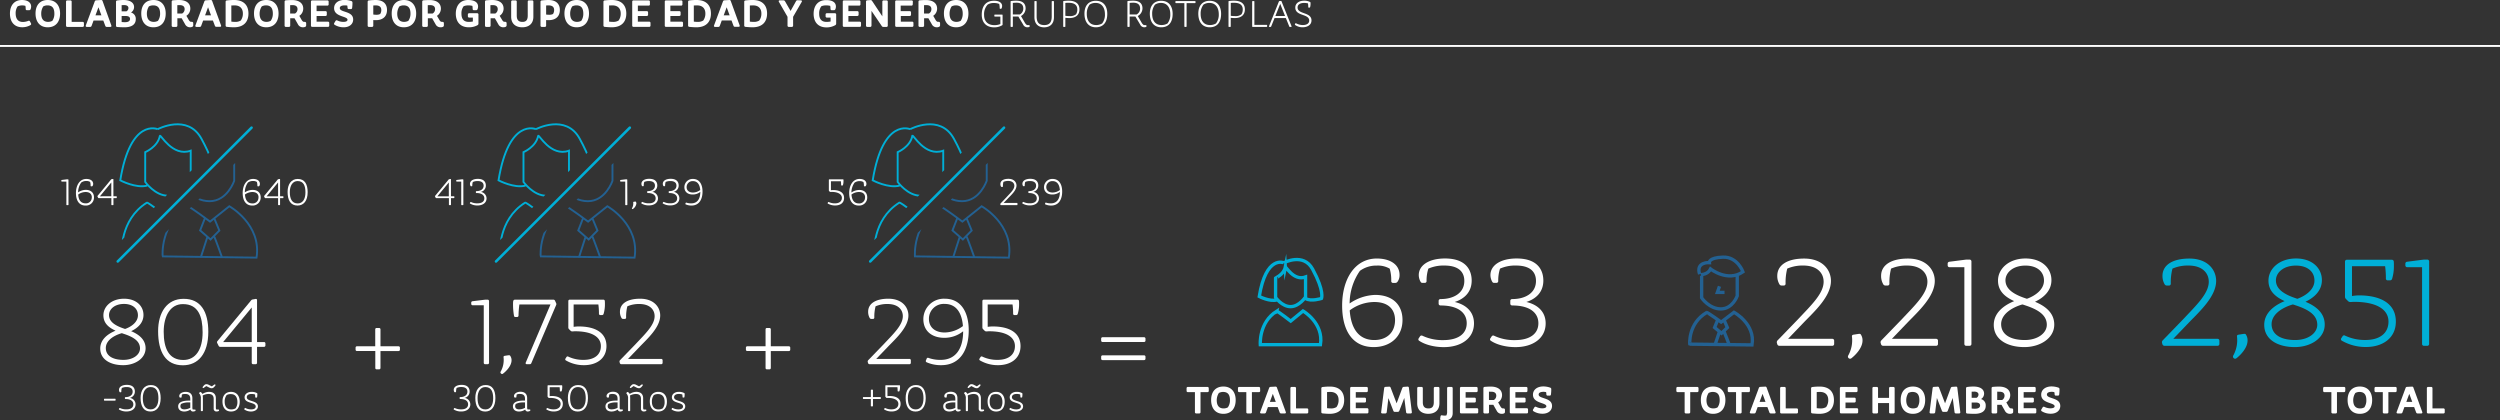 <svg xmlns="http://www.w3.org/2000/svg" xmlns:xlink="http://www.w3.org/1999/xlink" viewBox="0 0 1168 196.42"><rect x="0" y="0" width="1168" height="196.42" fill="#333333" stroke="none"/><defs><style>.cls-1,.cls-14,.cls-15,.cls-3,.cls-5,.cls-7,.cls-8{fill:none;}.cls-2{fill:#fff;}.cls-3{stroke:#fff;}.cls-3,.cls-5,.cls-7{stroke-width:0.89px;}.cls-4{clip-path:url(#clip-path);}.cls-15,.cls-5,.cls-8{stroke:#00afd7;}.cls-14,.cls-15,.cls-5,.cls-7,.cls-8{stroke-miterlimit:10;}.cls-6{clip-path:url(#clip-path-2);}.cls-14,.cls-7{stroke:#236192;}.cls-8{stroke-linecap:round;stroke-width:1.21px;}.cls-9{clip-path:url(#clip-path-3);}.cls-10{clip-path:url(#clip-path-4);}.cls-11{clip-path:url(#clip-path-5);}.cls-12{clip-path:url(#clip-path-6);}.cls-13{fill:#00afd7;}.cls-14,.cls-15{stroke-width:1.56px;}</style><clipPath id="clip-path"><polygon class="cls-1" points="46.67 54.06 46.67 122.4 115.02 54.06 46.67 54.06"/></clipPath><clipPath id="clip-path-2"><polygon class="cls-1" points="63.6 122.4 131.95 122.4 131.95 54.06 63.6 122.4"/></clipPath><clipPath id="clip-path-3"><polygon class="cls-1" points="223.39 54.06 223.39 122.4 291.74 54.06 223.39 54.06"/></clipPath><clipPath id="clip-path-4"><polygon class="cls-1" points="240.33 122.4 308.68 122.4 308.68 54.06 240.33 122.4"/></clipPath><clipPath id="clip-path-5"><polygon class="cls-1" points="398.22 54.06 398.22 122.4 466.57 54.06 398.22 54.06"/></clipPath><clipPath id="clip-path-6"><polygon class="cls-1" points="415.15 122.4 483.5 122.4 483.5 54.06 415.15 122.4"/></clipPath></defs><title>Asset 4</title><g id="Layer_2" data-name="Layer 2"><g id="Layer_1-2" data-name="Layer 1"><path class="cls-2" d="M14.55,3.08a3.63,3.63,0,0,1-.27,1.28.74.74,0,0,1-.74.41h-.9A.57.57,0,0,1,12,4.14a7.41,7.41,0,0,0-.13-1.4,5.31,5.31,0,0,0-1.58-.22A4.86,4.86,0,0,0,8.21,3a5.63,5.63,0,0,0-.9,3.21c0,2.35.94,4.05,3.38,4.05a6.92,6.92,0,0,0,2.47-.49A.58.58,0,0,1,14,10l.45.88a.58.58,0,0,1-.22.85,7.6,7.6,0,0,1-3.87,1c-3.64,0-5.71-2.47-5.71-6.39C4.64,2.67,6.57,0,10.26,0,13.07,0,14.55,1.3,14.55,3.08Z"/><path class="cls-2" d="M28.07,6.32c0,3.82-2,6.43-5.75,6.43S16.6,10.12,16.6,6.3s2-6.3,5.72-6.3S28.07,2.59,28.07,6.32ZM20.21,3a6.24,6.24,0,0,0-.95,3.35c0,2.28.88,3.87,3.24,3.87a4.15,4.15,0,0,0,1.95-.49,5.76,5.76,0,0,0,.95-3.33c0-2.47-.88-3.89-3.24-3.89A4.21,4.21,0,0,0,20.21,3Z"/><path class="cls-2" d="M33.48,10.21h5.1a.58.58,0,0,1,.63.63v1.1a.58.58,0,0,1-.63.63h-7.1a.58.58,0,0,1-.63-.63V.81a.58.58,0,0,1,.63-.63h1.37a.57.57,0,0,1,.63.63Z"/><path class="cls-2" d="M42.08,12.57H40.61c-.47,0-.67-.27-.51-.72L44.26.67A.74.74,0,0,1,45,.14L47.2,0a.65.65,0,0,1,.72.48L52,11.85c.16.45,0,.72-.5.72H49.9a.69.69,0,0,1-.72-.51L48.26,9.6H43.7l-.9,2.46A.69.69,0,0,1,42.08,12.57Zm5.3-5.4L46,3.4,44.6,7.17Z"/><path class="cls-2" d="M58.16,12.75c-1.12,0-2.29-.06-3.37-.13A.59.59,0,0,1,54.2,12V.86A.6.6,0,0,1,54.79.2,21.36,21.36,0,0,1,57.64,0c3.54,0,5,1.53,5,3.29a3,3,0,0,1-1.44,2.56A3,3,0,0,1,63.43,9C63.43,11.4,61.56,12.75,58.16,12.75ZM56.83,2.41V5.28h2.26A1.77,1.77,0,0,0,60,3.75c0-.81-.66-1.37-2-1.37C57.56,2.38,57.13,2.4,56.83,2.41Zm0,5.06v2.81a13,13,0,0,0,1.54.09c1.61,0,2.38-.58,2.38-1.53S60,7.47,58.61,7.47Z"/><path class="cls-2" d="M77.42,6.32c0,3.82-2,6.43-5.74,6.43S66,10.12,66,6.3s2-6.3,5.73-6.3S77.42,2.59,77.42,6.32ZM69.57,3a6.24,6.24,0,0,0-.95,3.35c0,2.28.88,3.87,3.24,3.87a4.11,4.11,0,0,0,1.94-.49,5.68,5.68,0,0,0,1-3.33c0-2.47-.89-3.89-3.25-3.89A4.14,4.14,0,0,0,69.57,3Z"/><path class="cls-2" d="M88.78,12.75a2.53,2.53,0,0,1-2.27-1.35L84.87,8.52h-2v3.42a.58.58,0,0,1-.63.63H80.84a.58.58,0,0,1-.63-.63V.81a.61.61,0,0,1,.61-.67C82,.05,82.91,0,83.65,0,87,0,88.92,1.51,88.92,4a4,4,0,0,1-1.84,3.38l1,1.75a2.93,2.93,0,0,0,.83,1,5,5,0,0,0,.74.07.6.6,0,0,1,.63.65v.9a.76.76,0,0,1-.4.76A2.6,2.6,0,0,1,88.78,12.75ZM82.84,2.43V6.32H85.1a2.36,2.36,0,0,0,1.16-2.05c0-1.21-.78-1.87-2.29-1.87C83.5,2.4,83.2,2.4,82.84,2.43Z"/><path class="cls-2" d="M93.29,12.57H91.82c-.47,0-.67-.27-.51-.72L95.47.67a.74.74,0,0,1,.7-.53L98.41,0a.65.65,0,0,1,.72.48l4.12,11.33c.16.45,0,.72-.5.72h-1.64a.69.69,0,0,1-.72-.51L99.47,9.6H94.91L94,12.06A.69.69,0,0,1,93.29,12.57Zm5.3-5.4L97.2,3.4,95.81,7.17Z"/><path class="cls-2" d="M116.08,6.32c0,3.73-2.07,6.43-6.8,6.43-.79,0-2-.07-3.28-.2a.61.61,0,0,1-.59-.67V.86A.6.6,0,0,1,106,.2a26.1,26.1,0,0,1,3.39-.2C114.09,0,116.08,2.7,116.08,6.32Zm-8-3.75V10.1a15.25,15.25,0,0,0,1.8.13,4.79,4.79,0,0,0,2.59-.63,5.38,5.38,0,0,0,1-3.32c0-2-1.08-3.78-3.92-3.76C108.9,2.52,108.5,2.56,108,2.57Z"/><path class="cls-2" d="M130.14,6.32c0,3.82-2,6.43-5.74,6.43s-5.73-2.63-5.73-6.45,2-6.3,5.73-6.3S130.14,2.59,130.14,6.32ZM122.29,3a6.24,6.24,0,0,0-1,3.35c0,2.28.88,3.87,3.24,3.87a4.11,4.11,0,0,0,1.94-.49,5.68,5.68,0,0,0,1-3.33c0-2.47-.89-3.89-3.24-3.89A4.18,4.18,0,0,0,122.29,3Z"/><path class="cls-2" d="M141.5,12.75a2.53,2.53,0,0,1-2.27-1.35l-1.64-2.88h-2v3.42a.58.58,0,0,1-.63.63h-1.37a.58.58,0,0,1-.63-.63V.81a.62.62,0,0,1,.61-.67c1.22-.09,2.09-.12,2.83-.12,3.31,0,5.27,1.49,5.27,4a4,4,0,0,1-1.83,3.38l1,1.75a3,3,0,0,0,.83,1,5,5,0,0,0,.74.07.6.6,0,0,1,.63.65v.9a.76.76,0,0,1-.4.76A2.6,2.6,0,0,1,141.5,12.75ZM135.56,2.43V6.32h2.27A2.37,2.37,0,0,0,139,4.27c0-1.21-.78-1.87-2.29-1.87C136.22,2.4,135.92,2.4,135.56,2.43Z"/><path class="cls-2" d="M153.54,2a.57.57,0,0,1-.63.63h-5V5.2h4.14a.58.58,0,0,1,.63.63v1a.57.57,0,0,1-.63.63h-4.14v2.67h5.28a.58.58,0,0,1,.63.63v1.17a.58.58,0,0,1-.63.63h-7.28a.58.58,0,0,1-.63-.63V.81a.58.58,0,0,1,.63-.63h7a.57.57,0,0,1,.63.63Z"/><path class="cls-2" d="M164.16.5a.71.71,0,0,1,.51.74,17.81,17.81,0,0,1-.15,2.45.59.59,0,0,1-.67.56H163a.58.58,0,0,1-.63-.63,5.18,5.18,0,0,0-.13-1A4.28,4.28,0,0,0,161,2.52c-1.44,0-2.25.47-2.25,1.26C158.78,5.94,165,5,165,9.13c0,2.16-1.8,3.62-4.44,3.62a8,8,0,0,1-4.2-1.15.59.59,0,0,1-.18-.87l.56-.92a.61.61,0,0,1,.86-.25,6.37,6.37,0,0,0,2.76.67c1.26,0,2-.34,2-1,0-1.8-6.27-1.24-6.27-5.42,0-2.32,2-3.85,4.87-3.85A10.23,10.23,0,0,1,164.16.5Z"/><path class="cls-2" d="M180.81,4.65c0,2.93-1.8,4.77-5.27,4.77-.29,0-.71,0-1.14-.06v2.58a.58.58,0,0,1-.63.63H172.4a.58.58,0,0,1-.63-.63V.86a.61.61,0,0,1,.6-.66A28.88,28.88,0,0,1,175.5,0C179.17,0,180.81,1.94,180.81,4.65ZM174.4,2.57V6.79a11.29,11.29,0,0,0,1.44.11,3.71,3.71,0,0,0,1.78-.36,3.41,3.41,0,0,0,.53-1.82c0-1.26-.65-2.2-2.63-2.2C175.16,2.52,174.76,2.54,174.4,2.57Z"/><path class="cls-2" d="M194.44,6.32c0,3.82-2,6.43-5.75,6.43S183,10.12,183,6.3s2-6.3,5.72-6.3S194.44,2.59,194.44,6.32ZM186.59,3a6.24,6.24,0,0,0-1,3.35c0,2.28.88,3.87,3.24,3.87a4.15,4.15,0,0,0,1.95-.49,5.76,5.76,0,0,0,1-3.33c0-2.47-.88-3.89-3.24-3.89A4.14,4.14,0,0,0,186.59,3Z"/><path class="cls-2" d="M205.79,12.75a2.51,2.51,0,0,1-2.26-1.35l-1.64-2.88h-2v3.42a.58.58,0,0,1-.63.63h-1.37a.58.58,0,0,1-.63-.63V.81a.62.62,0,0,1,.62-.67c1.22-.09,2.08-.12,2.82-.12,3.32,0,5.28,1.49,5.28,4a4,4,0,0,1-1.84,3.38l1.05,1.75a2.9,2.9,0,0,0,.82,1,5,5,0,0,0,.74.07.59.59,0,0,1,.63.65v.9a.77.77,0,0,1-.39.76A2.64,2.64,0,0,1,205.79,12.75ZM199.85,2.43V6.32h2.27a2.35,2.35,0,0,0,1.15-2.05c0-1.21-.77-1.87-2.28-1.87C200.52,2.4,200.21,2.4,199.85,2.43Z"/><path class="cls-2" d="M223.36,3.08a3.48,3.48,0,0,1-.27,1.26.71.71,0,0,1-.74.43h-.9a.58.58,0,0,1-.63-.63,7.52,7.52,0,0,0-.12-1.4,7.93,7.93,0,0,0-2-.22,5.19,5.19,0,0,0-2.11.42,5.5,5.5,0,0,0-1,3.49c0,2.25.93,3.8,3.43,3.8a10.27,10.27,0,0,0,1.9-.18V8.21h-1.7a.58.58,0,0,1-.63-.63V6.81a.58.58,0,0,1,.63-.63h3.68a.58.58,0,0,1,.63.63V11a.81.81,0,0,1-.4.75A8.19,8.19,0,0,1,219,12.75c-3.89,0-6.05-2.49-6.05-6.36,0-3.71,2-6.39,5.8-6.39C221.51,0,223.36,1,223.36,3.08Z"/><path class="cls-2" d="M235.12,12.75a2.52,2.52,0,0,1-2.27-1.35l-1.64-2.88h-2v3.42a.58.58,0,0,1-.63.63h-1.36a.58.58,0,0,1-.63-.63V.81a.61.61,0,0,1,.61-.67C228.38.05,229.25,0,230,0c3.32,0,5.28,1.49,5.28,4a4,4,0,0,1-1.84,3.38l1.05,1.75a2.82,2.82,0,0,0,.83,1,4.76,4.76,0,0,0,.73.07.6.6,0,0,1,.64.65v.9a.78.78,0,0,1-.4.76A2.63,2.63,0,0,1,235.12,12.75Zm-6-10.32V6.32h2.27a2.35,2.35,0,0,0,1.15-2.05c0-1.21-.77-1.87-2.28-1.87C229.84,2.4,229.53,2.4,229.17,2.43Z"/><path class="cls-2" d="M241.43,7.29c0,2.13.94,2.94,2.65,2.94s2.48-.9,2.48-2.94V.81a.58.58,0,0,1,.63-.63h1.37a.57.57,0,0,1,.63.63v7c0,3.41-2.27,4.94-5.2,4.94s-5.17-1.55-5.17-4.94v-7a.58.58,0,0,1,.63-.63h1.35a.57.57,0,0,1,.63.63Z"/><path class="cls-2" d="M261.56,4.65c0,2.93-1.8,4.77-5.28,4.77-.29,0-.7,0-1.13-.06v2.58a.58.58,0,0,1-.63.63h-1.37a.58.58,0,0,1-.63-.63V.86a.61.61,0,0,1,.59-.66,29.21,29.21,0,0,1,3.14-.2C259.92,0,261.56,1.94,261.56,4.65Zm-6.41-2.08V6.79a11.16,11.16,0,0,0,1.44.11,3.74,3.74,0,0,0,1.78-.36,3.41,3.41,0,0,0,.52-1.82c0-1.26-.64-2.2-2.63-2.2C255.9,2.52,255.51,2.54,255.15,2.57Z"/><path class="cls-2" d="M275.18,6.32c0,3.82-2,6.43-5.74,6.43s-5.73-2.63-5.73-6.45,2-6.3,5.73-6.3S275.18,2.59,275.18,6.32ZM267.33,3a6.24,6.24,0,0,0-.95,3.35c0,2.28.88,3.87,3.24,3.87a4.15,4.15,0,0,0,1.95-.49,5.76,5.76,0,0,0,.95-3.33c0-2.47-.88-3.89-3.24-3.89A4.21,4.21,0,0,0,267.33,3Z"/><path class="cls-2" d="M292.61,6.32c0,3.73-2.07,6.43-6.81,6.43-.79,0-2-.07-3.28-.2a.61.61,0,0,1-.59-.67V.86a.6.6,0,0,1,.59-.66,26.21,26.21,0,0,1,3.39-.2C290.61,0,292.61,2.7,292.61,6.32Zm-8.05-3.75V10.1a15.25,15.25,0,0,0,1.8.13A4.77,4.77,0,0,0,289,9.6a5.38,5.38,0,0,0,1-3.32c0-2-1.08-3.78-3.92-3.76C285.42,2.52,285,2.56,284.56,2.57Z"/><path class="cls-2" d="M303.64,2a.57.57,0,0,1-.63.63h-5V5.2h4.15a.58.58,0,0,1,.62.63v1a.57.57,0,0,1-.62.63H298v2.67h5.28a.57.57,0,0,1,.63.63v1.17a.58.58,0,0,1-.63.63H296a.58.58,0,0,1-.63-.63V.81A.58.58,0,0,1,296,.18h7a.57.57,0,0,1,.63.63Z"/><path class="cls-2" d="M318.83,2a.57.57,0,0,1-.63.63h-5V5.2h4.15a.58.58,0,0,1,.63.63v1a.58.58,0,0,1-.63.63h-4.15v2.67h5.28a.57.57,0,0,1,.63.63v1.17a.58.58,0,0,1-.63.63h-7.27a.58.58,0,0,1-.63-.63V.81a.57.57,0,0,1,.63-.63h7a.57.57,0,0,1,.63.63Z"/><path class="cls-2" d="M332.15,6.32c0,3.73-2.07,6.43-6.8,6.43-.79,0-2-.07-3.28-.2a.6.6,0,0,1-.59-.67V.86a.6.6,0,0,1,.59-.66,26.1,26.1,0,0,1,3.39-.2C330.16,0,332.15,2.7,332.15,6.32Zm-8-3.75V10.1a15.57,15.57,0,0,0,1.81.13,4.82,4.82,0,0,0,2.59-.63,5.45,5.45,0,0,0,1-3.32c0-2-1.08-3.78-3.92-3.76C325,2.52,324.57,2.56,324.1,2.57Z"/><path class="cls-2" d="M335.59,12.57h-1.48c-.47,0-.66-.27-.5-.72L337.77.67a.73.73,0,0,1,.7-.53L340.7,0a.64.64,0,0,1,.72.48l4.12,11.33c.17.45,0,.72-.5.72H343.4a.7.7,0,0,1-.72-.51l-.92-2.46h-4.55l-.9,2.46A.7.7,0,0,1,335.59,12.57Zm5.29-5.4L339.5,3.4l-1.39,3.77Z"/><path class="cls-2" d="M358.38,6.32c0,3.73-2.07,6.43-6.81,6.43-.79,0-2-.07-3.27-.2a.61.61,0,0,1-.6-.67V.86a.6.6,0,0,1,.6-.66,25.94,25.94,0,0,1,3.38-.2C356.38,0,358.38,2.7,358.38,6.32Zm-8.05-3.75V10.1a15.25,15.25,0,0,0,1.8.13,4.77,4.77,0,0,0,2.59-.63,5.38,5.38,0,0,0,1-3.32c0-2-1.08-3.78-3.93-3.76C351.19,2.52,350.8,2.56,350.33,2.57Z"/><path class="cls-2" d="M369.92,12.57h-1.36a.58.58,0,0,1-.63-.63V7.85l-4-6.93c-.26-.43-.08-.74.41-.76l1.64,0a.78.78,0,0,1,.76.41l2.62,4.54L371.91.54a.75.75,0,0,1,.76-.43l1.46.05c.48,0,.66.33.41.76l-4,6.93v4.09A.58.58,0,0,1,369.92,12.57Z"/><path class="cls-2" d="M390.54,3.08a3.28,3.28,0,0,1-.27,1.26.7.7,0,0,1-.73.43h-.9a.58.58,0,0,1-.64-.63,7.52,7.52,0,0,0-.12-1.4,7.93,7.93,0,0,0-2.05-.22,5.23,5.23,0,0,0-2.11.42,5.5,5.5,0,0,0-1,3.49c0,2.25.93,3.8,3.44,3.8a10.24,10.24,0,0,0,1.89-.18V8.21h-1.7a.58.58,0,0,1-.63-.63V6.81a.58.58,0,0,1,.63-.63h3.68a.58.58,0,0,1,.63.63V11a.81.81,0,0,1-.4.75,8.16,8.16,0,0,1-4.14,1.05c-3.89,0-6-2.49-6-6.36,0-3.71,2-6.39,5.8-6.39C388.69,0,390.54,1,390.54,3.08Z"/><path class="cls-2" d="M402,2a.57.57,0,0,1-.63.63h-5V5.2h4.14a.58.58,0,0,1,.63.63v1a.58.58,0,0,1-.63.63h-4.14v2.67h5.27a.57.57,0,0,1,.63.63v1.17a.58.58,0,0,1-.63.63h-7.27a.58.58,0,0,1-.63-.63V.81a.57.57,0,0,1,.63-.63h7a.57.57,0,0,1,.63.63Z"/><path class="cls-2" d="M406.52,12.57h-1.29a.58.58,0,0,1-.63-.63V.79a.6.6,0,0,1,.61-.65l1.44-.1a.77.77,0,0,1,.77.37l4.81,7.24V.81a.58.58,0,0,1,.63-.63h1.28a.57.57,0,0,1,.63.63V11.94a.58.58,0,0,1-.63.63h-1.42a.84.84,0,0,1-.76-.4l-4.8-7.09v6.86A.59.59,0,0,1,406.52,12.57Z"/><path class="cls-2" d="M426.43,2a.57.57,0,0,1-.63.63h-5V5.2H425a.58.58,0,0,1,.63.63v1a.58.58,0,0,1-.63.63h-4.14v2.67h5.27a.57.57,0,0,1,.63.63v1.17a.58.58,0,0,1-.63.63h-7.27a.58.58,0,0,1-.63-.63V.81a.57.57,0,0,1,.63-.63h7a.57.57,0,0,1,.63.63Z"/><path class="cls-2" d="M437.65,12.75a2.53,2.53,0,0,1-2.27-1.35l-1.64-2.88h-2v3.42a.58.58,0,0,1-.63.63h-1.37a.58.58,0,0,1-.63-.63V.81a.61.61,0,0,1,.61-.67c1.23-.09,2.09-.12,2.83-.12,3.31,0,5.27,1.49,5.27,4A4,4,0,0,1,436,7.38l1,1.75a2.93,2.93,0,0,0,.83,1,5,5,0,0,0,.74.07.6.6,0,0,1,.63.65v.9a.76.76,0,0,1-.4.76A2.6,2.6,0,0,1,437.65,12.75ZM431.71,2.43V6.32H434a2.37,2.37,0,0,0,1.15-2.05c0-1.21-.78-1.87-2.29-1.87C432.37,2.4,432.07,2.4,431.71,2.43Z"/><path class="cls-2" d="M452.45,6.32c0,3.82-2,6.43-5.75,6.43S441,10.12,441,6.3s2-6.3,5.72-6.3S452.45,2.59,452.45,6.32ZM444.59,3a6.24,6.24,0,0,0-.95,3.35c0,2.28.88,3.87,3.24,3.87a4.15,4.15,0,0,0,1.95-.49,5.76,5.76,0,0,0,.95-3.33c0-2.47-.88-3.89-3.24-3.89A4.21,4.21,0,0,0,444.59,3Z"/><path class="cls-2" d="M468.19,2.79a2.46,2.46,0,0,1-.27,1.14.34.34,0,0,1-.32.18h-.27a.25.25,0,0,1-.27-.27,8.22,8.22,0,0,0-.23-2,6.47,6.47,0,0,0-2.6-.43,5.11,5.11,0,0,0-2.82.77A6.57,6.57,0,0,0,459.77,7c0,2.61,1.4,4.75,4.88,4.75a7.36,7.36,0,0,0,2.72-.52V7.76h-2.54a.26.26,0,0,1-.27-.27V7.08a.25.25,0,0,1,.27-.27h3.31a.25.25,0,0,1,.27.27v4.37a.37.37,0,0,1-.16.33,7.2,7.2,0,0,1-3.73,1c-4,0-5.85-2.54-5.85-5.87,0-3.87,1.78-6.56,5.73-6.56C466.57.32,468.19,1.19,468.19,2.79Z"/><path class="cls-2" d="M480,12.75a2.14,2.14,0,0,1-2-1.3l-2.23-3.73H473.2V12.3a.26.26,0,0,1-.27.27h-.51a.26.26,0,0,1-.27-.27V.76a.26.26,0,0,1,.25-.29,17.29,17.29,0,0,1,2.38-.15c3,0,4.39,1.34,4.39,3.61A4.13,4.13,0,0,1,477,7.49l1.8,3.1a3.3,3.3,0,0,0,1,1.11c.27,0,.67,0,1,.06a.25.25,0,0,1,.27.27v.23a.33.33,0,0,1-.2.33A2.09,2.09,0,0,1,480,12.75ZM473.2,1.37v5.4h3.24A3.1,3.1,0,0,0,478.08,4c0-1.86-1.12-2.74-3.25-2.74A15.12,15.12,0,0,0,473.2,1.37Z"/><path class="cls-2" d="M484.32,7.71c0,2.88,1.24,4,3.58,4s3.46-1.2,3.46-4V.77a.26.26,0,0,1,.27-.27h.5a.26.26,0,0,1,.28.27V8c0,3.29-2,4.77-4.6,4.77s-4.53-1.5-4.53-4.77V.77a.25.25,0,0,1,.27-.27h.5a.26.26,0,0,1,.27.27Z"/><path class="cls-2" d="M504.32,4.39c0,2.76-1.95,4.05-4.7,4.05a15.18,15.18,0,0,1-1.89-.12v4a.26.26,0,0,1-.27.27H497a.25.25,0,0,1-.27-.27V.76a.26.26,0,0,1,.25-.29,15.56,15.56,0,0,1,2.25-.15C502.59.32,504.32,1.78,504.32,4.39Zm-6.59-3v6a17.26,17.26,0,0,0,2,.13,4.34,4.34,0,0,0,3-.85,4.17,4.17,0,0,0,.59-2.23c0-2.12-1.42-3.13-4-3.13A13.08,13.08,0,0,0,497.73,1.37Z"/><path class="cls-2" d="M517.32,6.48c0,4-1.91,6.27-5.33,6.27s-5.33-2.47-5.33-6.38c0-3.69,1.91-6,5.33-6S517.32,2.75,517.32,6.48Zm-8.25-4.32a6.88,6.88,0,0,0-1.32,4.32c0,2.85,1.21,5.22,4.38,5.22a5.4,5.4,0,0,0,2.79-.75,6.63,6.63,0,0,0,1.3-4.36c0-2.59-1.19-5.22-4.34-5.22A4.85,4.85,0,0,0,509.07,2.16Z"/><path class="cls-2" d="M534.61,12.75a2.12,2.12,0,0,1-1.94-1.3l-2.23-3.73h-2.67V12.3a.26.26,0,0,1-.27.27H527a.25.25,0,0,1-.27-.27V.76A.26.26,0,0,1,527,.47a17.29,17.29,0,0,1,2.38-.15c3,0,4.39,1.34,4.39,3.61a4.14,4.14,0,0,1-2.2,3.56l1.8,3.1a3.32,3.32,0,0,0,1,1.11c.27,0,.66,0,1,.06a.25.25,0,0,1,.27.27v.23a.35.35,0,0,1-.2.33A2.18,2.18,0,0,1,534.61,12.75ZM527.77,1.37v5.4H531A3.1,3.1,0,0,0,532.65,4c0-1.86-1.12-2.74-3.24-2.74A15.3,15.3,0,0,0,527.77,1.37Z"/><path class="cls-2" d="M547.86,6.48c0,4-1.91,6.27-5.33,6.27s-5.33-2.47-5.33-6.38c0-3.69,1.91-6,5.33-6S547.86,2.75,547.86,6.48Zm-8.24-4.32a6.82,6.82,0,0,0-1.32,4.32c0,2.85,1.21,5.22,4.38,5.22a5.4,5.4,0,0,0,2.79-.75,6.69,6.69,0,0,0,1.29-4.36c0-2.59-1.18-5.22-4.34-5.22A4.82,4.82,0,0,0,539.62,2.16Z"/><path class="cls-2" d="M558.55,1.19a.26.26,0,0,1-.27.27h-3.9V12.3a.26.26,0,0,1-.27.27h-.51a.26.26,0,0,1-.27-.27V1.46h-3.91a.26.26,0,0,1-.27-.27V.77a.26.26,0,0,1,.27-.27h8.86a.26.26,0,0,1,.27.27Z"/><path class="cls-2" d="M570.5,6.48c0,4-1.9,6.27-5.32,6.27s-5.33-2.47-5.33-6.38c0-3.69,1.9-6,5.33-6S570.5,2.75,570.5,6.48Zm-8.24-4.32a6.88,6.88,0,0,0-1.32,4.32c0,2.85,1.21,5.22,4.38,5.22a5.4,5.4,0,0,0,2.79-.75,6.69,6.69,0,0,0,1.3-4.36c0-2.59-1.19-5.22-4.34-5.22A4.85,4.85,0,0,0,562.26,2.16Z"/><path class="cls-2" d="M581.61,4.39c0,2.76-1.94,4.05-4.7,4.05A15.18,15.18,0,0,1,575,8.32v4a.26.26,0,0,1-.27.27h-.5a.25.25,0,0,1-.27-.27V.76a.26.26,0,0,1,.25-.29,15.56,15.56,0,0,1,2.25-.15C579.88.32,581.61,1.78,581.61,4.39Zm-6.59-3v6a17.26,17.26,0,0,0,2,.13,4.32,4.32,0,0,0,3-.85,4.17,4.17,0,0,0,.59-2.23c0-2.12-1.42-3.13-4-3.13A13.08,13.08,0,0,0,575,1.37Z"/><path class="cls-2" d="M586.05,11.61h5.69a.25.25,0,0,1,.27.27v.42a.25.25,0,0,1-.27.27h-6.46a.26.26,0,0,1-.27-.27V.77a.26.26,0,0,1,.27-.27h.5a.25.25,0,0,1,.27.27Z"/><path class="cls-2" d="M593.58,12.57h-.49c-.2,0-.29-.11-.21-.31L597.5.7a.37.37,0,0,1,.31-.21l.59-.06a.28.28,0,0,1,.33.2l4.68,11.63c.07.2,0,.31-.22.31h-.54a.32.32,0,0,1-.32-.22l-1.57-3.91h-5.29l-1.57,3.91A.32.32,0,0,1,593.58,12.57Zm6.8-5.08-2.26-5.67-2.27,5.67Z"/><path class="cls-2" d="M612.05.92a.32.32,0,0,1,.21.29,5.76,5.76,0,0,1-.18,2.14.3.3,0,0,1-.3.21h-.29a.24.24,0,0,1-.27-.27,10.41,10.41,0,0,0-.13-1.71,7.56,7.56,0,0,0-1.74-.21c-1.91,0-3.12.75-3.12,2.14,0,3.28,6.5,2,6.5,6.05,0,2.14-2,3.19-4.16,3.19a6,6,0,0,1-3.49-1.08.26.26,0,0,1-.07-.36l.16-.33a.23.23,0,0,1,.36-.1,6.71,6.71,0,0,0,3.13.82c1.75,0,3-.7,3-2.07,0-3.33-6.5-1.94-6.5-6.1,0-1.87,1.57-3.21,4.2-3.21A5.81,5.81,0,0,1,612.05.92Z"/><line class="cls-3" y1="21.47" x2="1168" y2="21.47"/><path class="cls-2" d="M54,186.92a.26.26,0,0,1-.27.27H48.86a.26.26,0,0,1-.27-.27v-.36a.25.25,0,0,1,.27-.27h4.87a.25.25,0,0,1,.27.27Z"/><path class="cls-2" d="M62.29,188.91c0-1.45-1.18-2.48-3.63-2.48-.18,0-.31-.09-.31-.27v-.36c0-.18.11-.27.31-.27,1.8,0,3.31-.85,3.31-2.54,0-.7-.23-2.16-2.81-2.16a5.24,5.24,0,0,0-2.23.43,5.25,5.25,0,0,0-.25,1.73.25.25,0,0,1-.27.27h-.26a.29.29,0,0,1-.28-.13,1.85,1.85,0,0,1-.27-1c0-1.37,1.42-2.32,3.67-2.32,3.28,0,3.74,2,3.74,3.1a3,3,0,0,1-2.37,3,3.06,3.06,0,0,1,2.7,3c0,2.09-1.8,3.33-4.23,3.33a6.45,6.45,0,0,1-3.44-.88.23.23,0,0,1-.07-.36l.16-.25c.09-.15.21-.16.38-.09a6.55,6.55,0,0,0,2.91.59C61.18,191.27,62.29,190.35,62.29,188.91Z"/><path class="cls-2" d="M75.06,186c0,4.1-1.89,6.26-4.76,6.26-3.2,0-4.62-2.45-4.62-6.37,0-3.53,1.67-6,4.75-6C73.67,179.84,75.06,182.29,75.06,186Zm-8.34,0c0,3.11,1,5.27,3.67,5.27,2.27,0,3.62-1.91,3.62-5.17,0-3-.83-5.27-3.65-5.27C68,180.83,66.72,183,66.72,186Z"/><path class="cls-2" d="M90.25,192.26a1.19,1.19,0,0,1-1.28-.92,5,5,0,0,1-2.92.92c-1.67,0-2.81-.88-2.81-2.41,0-1.82,1.82-2.68,5-2.68h.65v-.81c0-1.61-.74-2.29-2.4-2.29a3.32,3.32,0,0,0-1.51.27c0,.32-.11.7-.13,1.14a.25.25,0,0,1-.27.27h-.37a.35.35,0,0,1-.33-.17,1.16,1.16,0,0,1-.14-.56c0-1.15,1.44-1.94,3-1.94,1.8,0,3.14.86,3.14,3v4.23a2.87,2.87,0,0,0,.14,1c.31,0,.67.05,1.08.05a.25.25,0,0,1,.27.27v.09a.34.34,0,0,1-.18.33A2.56,2.56,0,0,1,90.25,192.26Zm-4.09-1a6.07,6.07,0,0,0,2.74-.74V188h-.69a7.83,7.83,0,0,0-3.62.72,2.1,2.1,0,0,0-.3,1.1C84.29,190.8,85.08,191.27,86.16,191.27Z"/><path class="cls-2" d="M94.57,184.07a5.86,5.86,0,0,1,3.06-1c2.08,0,3.22,1.1,3.22,3v4.23a3.17,3.17,0,0,0,.13,1c.32,0,.68.05,1.09.05a.25.25,0,0,1,.27.27v.09a.34.34,0,0,1-.18.33,2.54,2.54,0,0,1-1,.21,1.27,1.27,0,0,1-1.33-1.44v-4.41c0-1.62-.81-2.34-2.49-2.34a6.14,6.14,0,0,0-2.64.72,10.78,10.78,0,0,1,.09,1.17v5.85a.25.25,0,0,1-.27.27H94.1a.25.25,0,0,1-.27-.27v-5.6a3.11,3.11,0,0,0-.72-2.34.24.24,0,0,1,0-.38l.35-.28a.26.26,0,0,1,.35,0A2.05,2.05,0,0,1,94.57,184.07Zm2.89-4.32,1.5.76,1.19-.85a.26.26,0,0,1,.38,0l.09.07a.27.27,0,0,1,0,.38c-.45.63-1,1.28-1.65,1.28a2.27,2.27,0,0,1-1.1-.26l-1.5-.75-1.19.84a.27.27,0,0,1-.38,0l-.08-.08a.25.25,0,0,1,0-.37c.45-.63,1-1.28,1.66-1.28A2.24,2.24,0,0,1,97.46,179.75Z"/><path class="cls-2" d="M112,187.64c0,2.89-1.46,4.62-4.06,4.62s-4-1.83-4-4.73c0-2.72,1.44-4.45,4-4.45S112,184.94,112,187.64Zm-6.14-3a4.88,4.88,0,0,0-.89,3c0,2,.83,3.65,3.06,3.65a4.21,4.21,0,0,0,2-.5,4.74,4.74,0,0,0,.88-3c0-2-.83-3.66-3-3.66A3.78,3.78,0,0,0,105.82,184.61Z"/><path class="cls-2" d="M120.05,183.66a.32.32,0,0,1,.18.3,7.05,7.05,0,0,1-.1,1.55.27.27,0,0,1-.29.24h-.31a.27.27,0,0,1-.29-.27,6.56,6.56,0,0,0-.1-1.18,5.11,5.11,0,0,0-1.64-.23c-1.28,0-2.2.5-2.2,1.53,0,2.2,5.2,1.3,5.2,4.27,0,1.58-1.62,2.39-3.25,2.39a5.42,5.42,0,0,1-3-.88c-.15-.09-.15-.22-.07-.36l.14-.29a.24.24,0,0,1,.36-.11,5.56,5.56,0,0,0,2.68.65c1.3,0,2.11-.47,2.11-1.35,0-2.19-5.2-1.24-5.2-4.3,0-1.46,1.33-2.54,3.26-2.54A4.92,4.92,0,0,1,120.05,183.66Z"/><path class="cls-2" d="M57.54,170.61c-5.85,0-10.71-2.57-10.71-7.79,0-4,3.19-6.7,7.15-8.32-3.46-1.58-5.67-3.69-5.67-7.2,0-4.23,3.92-7.74,9.63-7.74s9.09,3.37,9.09,7.6c0,3.69-2.7,6.12-5.76,7.56,3.74,1.58,6.75,4,6.75,8C68,167.46,63.12,170.61,57.54,170.61Zm.13-2.48c4.64,0,7.74-2.47,7.74-5.35,0-3.69-3.64-5.54-7.83-6.89a3.73,3.73,0,0,0-.72-.22c-4,1.17-7.42,3.55-7.42,6.93C49.44,166.29,52.77,168.13,57.67,168.13Zm.77-14.44c2.88-1,6-3.2,6-6.39S61.9,142,57.94,142c-4.45,0-7,2.52-7,5.18C50.92,150.54,54.25,152.34,58.44,153.69Z"/><path class="cls-2" d="M97.32,155c0,10.26-4.73,15.66-11.88,15.66-8,0-11.57-6.12-11.57-15.93,0-8.82,4.19-15.12,11.88-15.12C93.85,139.56,97.32,145.68,97.32,155Zm-20.84,0c0,7.78,2.39,13.18,9.18,13.18,5.67,0,9-4.77,9-12.91,0-7.47-2.07-13.19-9.14-13.19C79.63,142,76.48,147.57,76.48,155Z"/><path class="cls-2" d="M119.41,170.16h-1.12a.64.64,0,0,1-.68-.68v-7.42H102.9a.84.84,0,0,1-.77-.5l-.63-1.26a.82.82,0,0,1,.09-.94l15.71-19a1.11,1.11,0,0,1,.76-.45l1.31-.23a.54.54,0,0,1,.72.59v19.53h3.24a.64.64,0,0,1,.67.67v.9a.64.64,0,0,1-.67.68h-3.24v7.42A.64.64,0,0,1,119.41,170.16Zm-15.16-10.35h13.36V143.65Z"/><g class="cls-4"><path class="cls-5" d="M73.67,60.36S61,54.82,56.18,84.25c0,0,7.36,3.89,12.59,2.46m4.9-26.35s14-7.45,20.47,4.51c8.65,15.91,6.27,20.77,6.27,20.77s-7.54,2.42-11.31,0M74.7,63.48c.21-1.08,5.83,10,14.4,6.92V84.6s-4.59,6.84-10.63,6.84S67.84,85,67.84,85V71.09S73.67,68.67,74.7,63.48ZM68.62,94.67c.46-.28,9.94,7,9.94,7l8.76-7.15s14.83,8.42,12.42,23.88H56.92S55.73,102.77,68.62,94.67Z"/></g><g class="cls-6"><path class="cls-7" d="M100,110.29c.61,1.21,3.63,9.69,3.63,9.69m-6.73-9.34-3,9.34m3-42.62-1.48,4.49h5.08m-7,25.79,4.85,4.25,4.12-4.18m-6.69-5.9-2.28,5.84,4.85,4.24,4.12-4.18-2.45-5.9M84.3,69.72v16.1S89.59,94,97.92,94s11.5-9.55,11.5-9.55V69.72M83.77,68.8s4.92,0,6.85-4.16c0,0,12.12,9.89,22.83,2.07,0,0-3.85-11.1-14-10.75s-9.66,4-9.66,4-9.65-.69-6.85,8.5m5,28.08c.47-.29,10.2,7,10.2,7l9-7.18s15.17,8.45,12.71,24l-43.87-.58S74.63,104.64,87.84,96.53Z"/></g><line class="cls-8" x1="55.01" y1="122.15" x2="117.52" y2="59.65"/><path class="cls-2" d="M121.8,92.26a3.73,3.73,0,0,1-4,3.77c-3,0-4.42-2.42-4.42-5.82,0-3.8,1.83-6.61,4.86-6.61,1.87,0,3.18.85,3.18,2.31a1.55,1.55,0,0,1-.3,1,.39.39,0,0,1-.33.14h-.27a.24.24,0,0,1-.27-.27A5.63,5.63,0,0,0,120,85a3.25,3.25,0,0,0-1.82-.44,3.88,3.88,0,0,0-2.36.74,8,8,0,0,0-1.44,4.58A6.6,6.6,0,0,1,118,88.72C120.41,88.72,121.82,90.1,121.8,92.26Zm-1,0c0-1.63-1.06-2.55-2.89-2.55a5.84,5.84,0,0,0-3.46,1.17c.16,2.45,1.19,4.16,3.44,4.16A2.66,2.66,0,0,0,120.75,92.26Z"/><path class="cls-2" d="M130.64,95.85h-.45a.25.25,0,0,1-.27-.27v-3H124a.34.34,0,0,1-.31-.2l-.25-.51a.34.34,0,0,1,0-.37l6.29-7.6a.46.46,0,0,1,.31-.18l.52-.09a.21.21,0,0,1,.29.23v7.82h1.29a.25.25,0,0,1,.27.27v.36a.26.26,0,0,1-.27.27h-1.29v3A.26.26,0,0,1,130.64,95.85Zm-6.07-4.14h5.35V85.24Z"/><path class="cls-2" d="M143.74,89.76c0,4.11-1.89,6.27-4.75,6.27-3.21,0-4.63-2.45-4.63-6.38,0-3.53,1.67-6.05,4.75-6.05C142.35,83.6,143.74,86.05,143.74,89.76Zm-8.34,0c0,3.12,1,5.28,3.68,5.28,2.27,0,3.62-1.91,3.62-5.17,0-3-.83-5.28-3.66-5.28C136.67,84.59,135.4,86.81,135.4,89.76Z"/><path class="cls-2" d="M32,95.58a.26.26,0,0,1-.27.27h-.45a.25.25,0,0,1-.27-.27V84.83H28.92a.25.25,0,0,1-.27-.27v-.2a.27.27,0,0,1,.25-.29l2.34-.29h.47a.26.26,0,0,1,.27.27Z"/><path class="cls-2" d="M43.91,92.26a3.72,3.72,0,0,1-4,3.77c-3,0-4.43-2.42-4.43-5.82,0-3.8,1.84-6.61,4.86-6.61,1.87,0,3.19.85,3.19,2.31a1.55,1.55,0,0,1-.31,1,.38.38,0,0,1-.32.14H42.6a.24.24,0,0,1-.27-.27A5.65,5.65,0,0,0,42.11,85a3.25,3.25,0,0,0-1.82-.44,3.88,3.88,0,0,0-2.36.74,8.11,8.11,0,0,0-1.44,4.58,6.66,6.66,0,0,1,3.59-1.19C42.53,88.72,43.93,90.1,43.91,92.26Zm-1,0c0-1.63-1.06-2.55-2.9-2.55a5.84,5.84,0,0,0-3.46,1.17C36.67,93.33,37.7,95,40,95A2.67,2.67,0,0,0,42.87,92.26Z"/><path class="cls-2" d="M52.75,95.85H52.3a.26.26,0,0,1-.27-.27v-3H46.14a.36.36,0,0,1-.31-.2l-.25-.51a.32.32,0,0,1,0-.37l6.28-7.6a.46.46,0,0,1,.31-.18l.52-.09a.21.21,0,0,1,.29.23v7.82h1.3a.25.25,0,0,1,.27.27v.36a.26.26,0,0,1-.27.27H53v3A.26.26,0,0,1,52.75,95.85Zm-6.07-4.14H52V85.24Z"/><path class="cls-2" d="M218.69,188.91c0-1.46-1.19-2.49-3.64-2.49-.18,0-.3-.09-.3-.27v-.36c0-.18.11-.27.3-.27,1.8,0,3.32-.84,3.32-2.54,0-.7-.24-2.16-2.81-2.16a5.24,5.24,0,0,0-2.23.43,5.54,5.54,0,0,0-.26,1.73.24.24,0,0,1-.27.27h-.25a.31.31,0,0,1-.29-.12,2,2,0,0,1-.27-1c0-1.36,1.43-2.32,3.68-2.32,3.27,0,3.74,2,3.74,3.1a3,3,0,0,1-2.37,3,3.07,3.07,0,0,1,2.7,3c0,2.09-1.8,3.34-4.24,3.34a6.35,6.35,0,0,1-3.43-.89A.23.23,0,0,1,212,191l.17-.25a.26.26,0,0,1,.37-.09,6.62,6.62,0,0,0,2.92.6C217.58,191.27,218.69,190.35,218.69,188.91Z"/><path class="cls-2" d="M231.45,186c0,4.11-1.89,6.27-4.75,6.27-3.2,0-4.63-2.45-4.63-6.38,0-3.53,1.68-6,4.76-6C230.07,179.83,231.45,182.28,231.45,186Zm-8.33,0c0,3.11.95,5.28,3.67,5.28,2.27,0,3.62-1.91,3.62-5.17,0-3-.83-5.28-3.66-5.28C224.38,180.82,223.12,183,223.12,186Z"/><path class="cls-2" d="M246.65,192.26a1.2,1.2,0,0,1-1.28-.92,5.06,5.06,0,0,1-2.92.92c-1.67,0-2.81-.89-2.81-2.42,0-1.82,1.82-2.68,5-2.68h.64v-.81c0-1.6-.73-2.29-2.39-2.29a3.43,3.43,0,0,0-1.51.27c0,.33-.11.71-.13,1.14a.25.25,0,0,1-.27.27h-.38a.35.35,0,0,1-.32-.16,1.19,1.19,0,0,1-.14-.56c0-1.15,1.44-2,3-2,1.8,0,3.14.87,3.14,3v4.23a2.83,2.83,0,0,0,.14,1,8.54,8.54,0,0,0,1.08.06.24.24,0,0,1,.27.27v.09a.33.33,0,0,1-.18.32A2.37,2.37,0,0,1,246.65,192.26Zm-4.09-1a6,6,0,0,0,2.73-.74V188h-.68a7.8,7.8,0,0,0-3.62.72,2,2,0,0,0-.3,1.1C240.69,190.8,241.48,191.27,242.56,191.27Z"/><path class="cls-2" d="M256.11,180h6.29a.26.26,0,0,1,.28.25,5.82,5.82,0,0,1,0,.6,6.11,6.11,0,0,1-.25,1.82.3.3,0,0,1-.31.21h-.29a.25.25,0,0,1-.27-.27,12.76,12.76,0,0,0-.1-1.71h-4.65v4.18a6.67,6.67,0,0,1,.94-.07c3.26,0,5.2,1.26,5.2,3.67s-1.82,3.57-4.21,3.57a6.57,6.57,0,0,1-3.37-.89.23.23,0,0,1-.07-.36l.16-.25a.26.26,0,0,1,.38-.09,6.46,6.46,0,0,0,2.83.6c2.05,0,3.24-1,3.24-2.58s-1.7-2.77-4.85-2.77c-.39,0-.61.11-.83-.11l-.28-.29a.42.42,0,0,1-.13-.34v-4.9A.26.26,0,0,1,256.11,180Z"/><path class="cls-2" d="M274.69,186c0,4.11-1.89,6.27-4.75,6.27-3.21,0-4.63-2.45-4.63-6.38,0-3.53,1.67-6,4.75-6C273.3,179.83,274.69,182.28,274.69,186Zm-8.34,0c0,3.11,1,5.28,3.68,5.28,2.26,0,3.62-1.91,3.62-5.17,0-3-.83-5.28-3.66-5.28C267.61,180.82,266.35,183,266.35,186Z"/><path class="cls-2" d="M289.88,192.26a1.22,1.22,0,0,1-1.28-.92,5,5,0,0,1-2.92.92c-1.67,0-2.8-.89-2.8-2.42,0-1.82,1.81-2.68,5-2.68h.65v-.81c0-1.6-.74-2.29-2.39-2.29a3.48,3.48,0,0,0-1.52.27c0,.33-.11.71-.12,1.14a.25.25,0,0,1-.27.27h-.38a.37.37,0,0,1-.33-.16,1.19,1.19,0,0,1-.14-.56c0-1.15,1.44-2,3-2,1.8,0,3.13.87,3.13,3v4.23a2.83,2.83,0,0,0,.14,1,8.6,8.6,0,0,0,1.09.06.24.24,0,0,1,.26.27v.09a.33.33,0,0,1-.18.32A2.33,2.33,0,0,1,289.88,192.26Zm-4.09-1a6.07,6.07,0,0,0,2.74-.74V188h-.68a7.77,7.77,0,0,0-3.62.72,2,2,0,0,0-.31,1.1C283.92,190.8,284.71,191.27,285.79,191.27Z"/><path class="cls-2" d="M294.2,184.06a5.89,5.89,0,0,1,3.06-1c2.09,0,3.22,1.1,3.22,3v4.23a3.43,3.43,0,0,0,.13,1,8.88,8.88,0,0,0,1.1.06.24.24,0,0,1,.27.27v.09a.35.35,0,0,1-.18.32,2.44,2.44,0,0,1-1,.22,1.28,1.28,0,0,1-1.34-1.44V186.4c0-1.62-.81-2.34-2.48-2.34a6.18,6.18,0,0,0-2.65.72,8.72,8.72,0,0,1,.09,1.17v5.86a.26.26,0,0,1-.27.27h-.45a.26.26,0,0,1-.27-.27v-5.6a3.11,3.11,0,0,0-.72-2.34.24.24,0,0,1,0-.38l.34-.29a.28.28,0,0,1,.36,0A2.09,2.09,0,0,1,294.2,184.06Zm2.9-4.32,1.49.76,1.19-.85a.26.26,0,0,1,.38,0l.09.07a.27.27,0,0,1,0,.38c-.45.63-1,1.28-1.65,1.28a2.43,2.43,0,0,1-1.1-.25l-1.49-.76-1.19.85a.27.27,0,0,1-.38,0l-.09-.07a.26.26,0,0,1,0-.38c.45-.63,1-1.28,1.66-1.28A2.31,2.31,0,0,1,297.1,179.74Z"/><path class="cls-2" d="M311.59,187.63c0,2.9-1.46,4.63-4,4.63s-4-1.84-4-4.74c0-2.72,1.44-4.45,4-4.45S311.59,184.93,311.59,187.63Zm-6.14-3a4.88,4.88,0,0,0-.88,3c0,2,.82,3.66,3.06,3.66a4.09,4.09,0,0,0,2-.51,4.66,4.66,0,0,0,.88-3c0-2-.82-3.66-3-3.66A3.8,3.8,0,0,0,305.45,184.6Z"/><path class="cls-2" d="M319.69,183.65a.36.36,0,0,1,.18.31,6.94,6.94,0,0,1-.11,1.54.27.27,0,0,1-.29.24h-.3a.27.27,0,0,1-.29-.27,6.36,6.36,0,0,0-.11-1.17,4.78,4.78,0,0,0-1.64-.24c-1.28,0-2.2.51-2.2,1.53,0,2.2,5.21,1.3,5.21,4.27,0,1.59-1.62,2.4-3.26,2.4a5.45,5.45,0,0,1-3-.89c-.14-.09-.14-.21-.07-.36l.14-.28a.24.24,0,0,1,.36-.11,5.75,5.75,0,0,0,2.69.65c1.29,0,2.1-.47,2.1-1.35,0-2.2-5.2-1.25-5.2-4.31,0-1.46,1.33-2.54,3.26-2.54A5.07,5.07,0,0,1,319.69,183.65Z"/><path class="cls-2" d="M228.48,169.48a.64.64,0,0,1-.67.68h-1.13a.64.64,0,0,1-.67-.68V142.62h-5.18a.64.64,0,0,1-.67-.68v-.49a.66.66,0,0,1,.63-.72l5.85-.72h1.17a.64.64,0,0,1,.67.68Z"/><path class="cls-2" d="M239,168.31c0,2.57-2.43,5.09-4,6.26a.66.66,0,0,1-.95-.09.67.67,0,0,1-.09-.95,11,11,0,0,0,1.31-6.52c-.09-.45.09-.68.54-.77l1.75-.27c.36,0,.59,0,.72.14A3.59,3.59,0,0,1,239,168.31Z"/><path class="cls-2" d="M247.47,170.16h-1.3c-.5,0-.72-.32-.54-.77l11.56-27.13H242.66a43.12,43.12,0,0,0-.41,5.17.67.67,0,0,1-.72.68h-.67a.63.63,0,0,1-.72-.59,30.72,30.72,0,0,1-.45-5.17c0-1.58,0-2.34.94-2.34h17.91a.8.8,0,0,1,.77.49l.49,1.08a1,1,0,0,1,.05.9l-11.61,27.18A.75.75,0,0,1,247.47,170.16Z"/><path class="cls-2" d="M266.15,140h15.7a.66.66,0,0,1,.72.63,14.25,14.25,0,0,1,.05,1.48,15.26,15.26,0,0,1-.63,4.55.74.74,0,0,1-.77.54h-.72a.62.62,0,0,1-.67-.68,33,33,0,0,0-.27-4.27H268V152.7a18.26,18.26,0,0,1,2.34-.18c8.14,0,13,3.15,13,9.18,0,5.76-4.54,8.91-10.53,8.91a16.58,16.58,0,0,1-8.41-2.21.58.58,0,0,1-.18-.9l.4-.63a.63.63,0,0,1,.95-.22,16.24,16.24,0,0,0,7.06,1.48c5.13,0,8.1-2.43,8.1-6.43,0-4.32-4.23-6.93-12.1-6.93-1,0-1.53.27-2.07-.27l-.72-.72a1.09,1.09,0,0,1-.32-.86V140.69A.64.64,0,0,1,266.15,140Z"/><path class="cls-2" d="M308.9,170.16H290.36a.73.73,0,0,1-.77-.54l-.13-.45a1,1,0,0,1,.22-.9l7.16-7.38c4.54-4.86,9-9,9-13.19,0-2.92-2.12-5.67-7.16-5.67a13.49,13.49,0,0,0-5.58,1.08,19.58,19.58,0,0,0-.58,5.22.62.62,0,0,1-.68.68h-.67a.87.87,0,0,1-.81-.45,5.66,5.66,0,0,1-.72-2.93c0-3.91,3.69-6.07,9.4-6.07,6.62,0,9.41,4.09,9.41,7.83,0,5.53-5.94,10.84-9.59,14.62l-5.44,5.67H308.9a.64.64,0,0,1,.67.68v1.12A.64.64,0,0,1,308.9,170.16Z"/><g class="cls-9"><path class="cls-5" d="M250.4,60.36s-12.69-5.54-17.49,23.89c0,0,7.35,3.89,12.59,2.46m4.9-26.35s14-7.45,20.47,4.51c8.65,15.91,6.27,20.77,6.27,20.77s-7.54,2.42-11.31,0m-14.4-22.16c.21-1.08,5.82,10,14.4,6.92V84.6s-4.59,6.84-10.63,6.84S244.57,85,244.57,85V71.09S250.4,68.67,251.43,63.48Zm-6.08,31.19c.46-.28,9.94,7,9.94,7l8.76-7.15s14.82,8.42,12.42,23.88H233.64S232.45,102.77,245.35,94.67Z"/></g><g class="cls-10"><path class="cls-7" d="M276.68,110.29c.6,1.21,3.63,9.69,3.63,9.69m-6.73-9.34-3,9.34m3-42.62-1.48,4.49h5.07m-7,25.79,4.85,4.25,4.11-4.18m-6.68-5.9-2.28,5.84,4.84,4.24,4.13-4.18-2.45-5.9M261,69.72v16.1S266.31,94,274.65,94s11.5-9.55,11.5-9.55V69.72M260.5,68.8s4.92,0,6.85-4.16c0,0,12.12,9.89,22.83,2.07,0,0-3.86-11.1-14.06-10.75s-9.65,4-9.65,4-9.66-.69-6.85,8.5m4.95,28.08c.47-.29,10.19,7,10.19,7l9-7.18s15.17,8.45,12.71,24l-43.88-.58S251.35,104.64,264.57,96.53Z"/></g><line class="cls-8" x1="231.74" y1="122.15" x2="294.24" y2="59.65"/><path class="cls-2" d="M210.41,95.85H210a.26.26,0,0,1-.27-.27v-3h-5.88a.34.34,0,0,1-.31-.2l-.25-.51a.3.3,0,0,1,0-.37l6.29-7.6a.46.46,0,0,1,.3-.18l.53-.09c.18,0,.28,0,.28.23v7.82H212a.25.25,0,0,1,.27.27v.36a.26.26,0,0,1-.27.27h-1.3v3A.25.25,0,0,1,210.41,95.85Zm-6.06-4.14h5.34V85.24Z"/><path class="cls-2" d="M216.48,95.58a.26.26,0,0,1-.27.27h-.45a.26.26,0,0,1-.27-.27V84.83h-2.07a.25.25,0,0,1-.27-.27v-.2a.27.27,0,0,1,.25-.29l2.34-.29h.47a.26.26,0,0,1,.27.27Z"/><path class="cls-2" d="M226.27,92.68c0-1.46-1.19-2.49-3.64-2.49-.18,0-.3-.09-.3-.27v-.36c0-.18.11-.27.3-.27,1.8,0,3.32-.84,3.32-2.54,0-.7-.24-2.16-2.81-2.16a5.23,5.23,0,0,0-2.23.44,5.47,5.47,0,0,0-.26,1.72.24.24,0,0,1-.27.27h-.25a.31.31,0,0,1-.29-.12,2,2,0,0,1-.27-1c0-1.37,1.43-2.33,3.68-2.33,3.27,0,3.74,2,3.74,3.1a3,3,0,0,1-2.38,3,3.08,3.08,0,0,1,2.71,3c0,2.09-1.81,3.33-4.24,3.33a6.44,6.44,0,0,1-3.43-.88.23.23,0,0,1-.08-.36l.17-.26a.26.26,0,0,1,.37-.09A6.62,6.62,0,0,0,223,95C225.16,95,226.27,94.12,226.27,92.68Z"/><path class="cls-2" d="M293.1,95.58a.25.25,0,0,1-.27.27h-.45a.26.26,0,0,1-.27-.27V84.83H290a.26.26,0,0,1-.27-.27v-.2a.27.27,0,0,1,.26-.29l2.34-.29h.46a.25.25,0,0,1,.27.27Z"/><path class="cls-2" d="M297.32,95.11a3.74,3.74,0,0,1-1.59,2.5.29.29,0,0,1-.41-.41,4.4,4.4,0,0,0,.52-2.61c0-.18,0-.27.22-.31l.7-.11c.14,0,.23,0,.29.06A1.5,1.5,0,0,1,297.32,95.11Z"/><path class="cls-2" d="M306.32,92.68c0-1.46-1.19-2.49-3.64-2.49-.18,0-.31-.09-.31-.27v-.36c0-.18.11-.27.31-.27,1.8,0,3.31-.84,3.31-2.54,0-.7-.23-2.16-2.81-2.16A5.23,5.23,0,0,0,301,85a5.47,5.47,0,0,0-.25,1.72.24.24,0,0,1-.27.27h-.25c-.15,0-.24,0-.29-.12a2,2,0,0,1-.27-1c0-1.37,1.42-2.33,3.67-2.33,3.28,0,3.75,2,3.75,3.1a3,3,0,0,1-2.38,3,3.08,3.08,0,0,1,2.7,3c0,2.09-1.8,3.33-4.23,3.33a6.48,6.48,0,0,1-3.44-.88.23.23,0,0,1-.07-.36l.16-.26a.27.27,0,0,1,.38-.09,6.59,6.59,0,0,0,2.92.6C305.2,95,306.32,94.12,306.32,92.68Z"/><path class="cls-2" d="M316.36,92.68c0-1.46-1.19-2.49-3.64-2.49-.18,0-.3-.09-.3-.27v-.36c0-.18.11-.27.3-.27,1.8,0,3.32-.84,3.32-2.54,0-.7-.24-2.16-2.81-2.16A5.23,5.23,0,0,0,311,85a5.47,5.47,0,0,0-.26,1.72.24.24,0,0,1-.27.27h-.25a.31.31,0,0,1-.29-.12,2,2,0,0,1-.27-1c0-1.37,1.42-2.33,3.68-2.33,3.27,0,3.74,2,3.74,3.1a3,3,0,0,1-2.38,3,3.08,3.08,0,0,1,2.71,3c0,2.09-1.81,3.33-4.24,3.33a6.44,6.44,0,0,1-3.43-.88.23.23,0,0,1-.08-.36l.17-.26a.26.26,0,0,1,.37-.09,6.62,6.62,0,0,0,2.92.6C315.25,95,316.36,94.12,316.36,92.68Z"/><path class="cls-2" d="M319.74,87.42a3.84,3.84,0,0,1,4-3.82c3.15,0,4.48,2.69,4.48,5.91,0,3.74-1.67,6.52-5.13,6.52a6.62,6.62,0,0,1-2.73-.54.25.25,0,0,1-.13-.36l.13-.31a.25.25,0,0,1,.36-.14A6.53,6.53,0,0,0,323,95c2.74,0,4.18-2,4.18-5.35a5.53,5.53,0,0,1-3.51,1.22C321.38,90.91,319.74,89.67,319.74,87.42Zm1.05,0c0,1.53,1.1,2.53,2.95,2.53a5.84,5.84,0,0,0,3.4-1.18c-.18-2.31-1.13-4.15-3.42-4.15A2.77,2.77,0,0,0,320.79,87.39Z"/><path class="cls-2" d="M407.58,189.86h-.45a.26.26,0,0,1-.27-.27V186.4h-3.44a.24.24,0,0,1-.26-.27v-.36a.25.25,0,0,1,.26-.27h3.44v-3.18a.25.25,0,0,1,.27-.27h.45a.25.25,0,0,1,.27.27v3.18h3.41a.26.26,0,0,1,.27.27v.36a.25.25,0,0,1-.27.27h-3.41v3.19A.25.25,0,0,1,407.58,189.86Z"/><path class="cls-2" d="M413.92,180h6.28a.26.26,0,0,1,.29.25,5.82,5.82,0,0,1,0,.6,6.11,6.11,0,0,1-.25,1.82.3.3,0,0,1-.31.21h-.29a.25.25,0,0,1-.27-.27,12.76,12.76,0,0,0-.1-1.71h-4.65v4.18a6.67,6.67,0,0,1,.94-.07c3.25,0,5.2,1.26,5.2,3.67s-1.82,3.57-4.21,3.57a6.57,6.57,0,0,1-3.37-.89.23.23,0,0,1-.07-.36l.16-.25a.26.26,0,0,1,.38-.09,6.43,6.43,0,0,0,2.83.6c2.05,0,3.24-1,3.24-2.58s-1.7-2.77-4.85-2.77c-.39,0-.61.11-.83-.11l-.28-.29a.42.42,0,0,1-.13-.34v-4.9A.26.26,0,0,1,413.92,180Z"/><path class="cls-2" d="M432.5,186c0,4.11-1.89,6.27-4.75,6.27-3.21,0-4.63-2.45-4.63-6.38,0-3.53,1.67-6,4.75-6C431.11,179.83,432.5,182.28,432.5,186Zm-8.34,0c0,3.11,1,5.28,3.67,5.28,2.27,0,3.62-1.91,3.62-5.17,0-3-.82-5.28-3.65-5.28C425.42,180.82,424.16,183,424.16,186Z"/><path class="cls-2" d="M447.69,192.26a1.2,1.2,0,0,1-1.28-.92,5,5,0,0,1-2.92.92c-1.67,0-2.81-.89-2.81-2.42,0-1.82,1.82-2.68,5-2.68h.65v-.81c0-1.6-.74-2.29-2.4-2.29a3.46,3.46,0,0,0-1.51.27c0,.33-.11.71-.12,1.14a.25.25,0,0,1-.27.27h-.38a.37.37,0,0,1-.33-.16,1.19,1.19,0,0,1-.14-.56c0-1.15,1.44-2,3-2,1.8,0,3.13.87,3.13,3v4.23a2.83,2.83,0,0,0,.14,1,8.54,8.54,0,0,0,1.08.06.24.24,0,0,1,.27.27v.09a.33.33,0,0,1-.18.32A2.33,2.33,0,0,1,447.69,192.26Zm-4.09-1a6.07,6.07,0,0,0,2.74-.74V188h-.69a7.76,7.76,0,0,0-3.61.72,2,2,0,0,0-.31,1.1C441.73,190.8,442.52,191.27,443.6,191.27Z"/><path class="cls-2" d="M452,184.06a5.86,5.86,0,0,1,3.06-1c2.09,0,3.22,1.1,3.22,3v4.23a3.13,3.13,0,0,0,.13,1,8.83,8.83,0,0,0,1.09.06.25.25,0,0,1,.28.27v.09a.34.34,0,0,1-.19.32,2.35,2.35,0,0,1-1,.22,1.27,1.27,0,0,1-1.33-1.44V186.4c0-1.62-.81-2.34-2.48-2.34a6.18,6.18,0,0,0-2.65.72,8.72,8.72,0,0,1,.09,1.17v5.86a.26.26,0,0,1-.27.27h-.45a.26.26,0,0,1-.27-.27v-5.6a3.11,3.11,0,0,0-.72-2.34.24.24,0,0,1,0-.38l.35-.29a.27.27,0,0,1,.36,0A2.17,2.17,0,0,1,452,184.06Zm2.9-4.32,1.49.76,1.19-.85a.26.26,0,0,1,.38,0l.09.07a.27.27,0,0,1,0,.38c-.45.63-1,1.28-1.65,1.28a2.4,2.4,0,0,1-1.1-.25l-1.5-.76-1.18.85a.27.27,0,0,1-.38,0l-.09-.07a.26.26,0,0,1,0-.38c.45-.63,1-1.28,1.66-1.28A2.31,2.31,0,0,1,454.91,179.74Z"/><path class="cls-2" d="M469.4,187.63c0,2.9-1.46,4.63-4,4.63s-4-1.84-4-4.74c0-2.72,1.44-4.45,4-4.45S469.4,184.93,469.4,187.63Zm-6.14-3a4.88,4.88,0,0,0-.89,3c0,2,.83,3.66,3.07,3.66a4.09,4.09,0,0,0,2-.51,4.72,4.72,0,0,0,.88-3c0-2-.83-3.66-3-3.66A3.78,3.78,0,0,0,463.26,184.6Z"/><path class="cls-2" d="M477.5,183.65a.36.36,0,0,1,.18.31,7.6,7.6,0,0,1-.11,1.54.27.27,0,0,1-.29.24H477a.26.26,0,0,1-.28-.27,6.36,6.36,0,0,0-.11-1.17,4.78,4.78,0,0,0-1.64-.24c-1.28,0-2.2.51-2.2,1.53,0,2.2,5.21,1.3,5.21,4.27,0,1.59-1.62,2.4-3.26,2.4a5.42,5.42,0,0,1-3-.89c-.14-.09-.14-.21-.07-.36l.14-.28a.24.24,0,0,1,.36-.11,5.72,5.72,0,0,0,2.69.65c1.29,0,2.1-.47,2.1-1.35,0-2.2-5.2-1.25-5.2-4.31,0-1.46,1.33-2.54,3.26-2.54A5.07,5.07,0,0,1,477.5,183.65Z"/><path class="cls-2" d="M424.86,170.16H406.32a.72.72,0,0,1-.76-.54l-.14-.45a.93.93,0,0,1,.23-.9l7.15-7.38c4.55-4.86,9-9,9-13.19,0-2.92-2.11-5.67-7.15-5.67a13.45,13.45,0,0,0-5.58,1.08,19.57,19.57,0,0,0-.59,5.22.62.62,0,0,1-.67.68h-.68a.87.87,0,0,1-.81-.45,5.75,5.75,0,0,1-.72-2.93c0-3.91,3.69-6.07,9.41-6.07,6.61,0,9.4,4.09,9.4,7.83,0,5.53-5.94,10.84-9.58,14.62l-5.45,5.67h15.48a.64.64,0,0,1,.68.68v1.12A.64.64,0,0,1,424.86,170.16Z"/><path class="cls-2" d="M431.39,149.1a9.57,9.57,0,0,1,10-9.54c7.87,0,11.2,6.7,11.2,14.76,0,9.36-4.18,16.29-12.82,16.29a16.45,16.45,0,0,1-6.84-1.35.63.63,0,0,1-.32-.9l.32-.77a.62.62,0,0,1,.9-.36,16.06,16.06,0,0,0,5.71.9c6.84,0,10.44-5.08,10.44-13.36a13.93,13.93,0,0,1-8.77,3.06C435.48,157.83,431.39,154.72,431.39,149.1ZM434,149c0,3.82,2.74,6.34,7.38,6.34a14.55,14.55,0,0,0,8.5-3c-.45-5.76-2.83-10.35-8.55-10.35A6.92,6.92,0,0,0,434,149Z"/><path class="cls-2" d="M459.65,140h15.7a.66.66,0,0,1,.72.63,14.25,14.25,0,0,1,.05,1.48,15.59,15.59,0,0,1-.63,4.55.74.74,0,0,1-.77.54H474a.61.61,0,0,1-.67-.68,33,33,0,0,0-.27-4.27H461.45V152.7a18.26,18.26,0,0,1,2.34-.18c8.14,0,13,3.15,13,9.18,0,5.76-4.54,8.91-10.53,8.91a16.58,16.58,0,0,1-8.41-2.21.58.58,0,0,1-.18-.9l.4-.63a.63.63,0,0,1,.95-.22,16.24,16.24,0,0,0,7.06,1.48c5.13,0,8.1-2.43,8.1-6.43,0-4.32-4.23-6.93-12.1-6.93-1,0-1.53.27-2.07-.27l-.72-.72a1.09,1.09,0,0,1-.32-.86V140.69A.64.64,0,0,1,459.65,140Z"/><g class="cls-11"><path class="cls-5" d="M425.22,60.36s-12.69-5.54-17.49,23.89c0,0,7.36,3.89,12.6,2.46m4.89-26.35s13.95-7.45,20.47,4.51C454.34,80.78,452,85.64,452,85.64s-7.55,2.42-11.32,0m-14.4-22.16c.21-1.08,5.83,10,14.4,6.92V84.6s-4.59,6.84-10.63,6.84S419.39,85,419.39,85V71.09S425.22,68.67,426.25,63.48Zm-6.08,31.19c.46-.28,9.94,7,9.94,7l8.76-7.15s14.83,8.42,12.42,23.88H408.47S407.28,102.77,420.17,94.67Z"/></g><g class="cls-12"><path class="cls-7" d="M451.5,110.29c.61,1.21,3.63,9.69,3.63,9.69m-6.73-9.34-3,9.34m3-42.62-1.48,4.49H452m-7,25.79,4.85,4.25,4.12-4.18m-6.69-5.9L445,107.65l4.85,4.24,4.12-4.18-2.45-5.9M435.85,69.72v16.1S441.14,94,449.47,94,461,84.42,461,84.42V69.72m-25.65-.92s4.92,0,6.85-4.16c0,0,12.12,9.89,22.83,2.07,0,0-3.85-11.1-14.05-10.75s-9.66,4-9.66,4-9.65-.69-6.85,8.5m4.95,28.08c.47-.29,10.2,7,10.2,7l9-7.18s15.17,8.45,12.71,24l-43.87-.58S426.18,104.64,439.39,96.53Z"/></g><line class="cls-8" x1="406.57" y1="122.15" x2="469.07" y2="59.65"/><path class="cls-2" d="M387.51,83.78h6.29a.26.26,0,0,1,.28.26,5.62,5.62,0,0,1,0,.59,6.11,6.11,0,0,1-.25,1.82.3.3,0,0,1-.31.22h-.28a.25.25,0,0,1-.27-.27,13.05,13.05,0,0,0-.11-1.72h-4.65v4.18a8.6,8.6,0,0,1,.94-.07c3.26,0,5.2,1.26,5.2,3.67S392.55,96,390.16,96a6.67,6.67,0,0,1-3.37-.88.23.23,0,0,1-.07-.36l.16-.26a.26.26,0,0,1,.38-.09,6.46,6.46,0,0,0,2.83.6c2.05,0,3.24-1,3.24-2.58s-1.69-2.77-4.84-2.77c-.4,0-.62.11-.83-.11l-.29-.29a.41.41,0,0,1-.13-.34v-4.9A.26.26,0,0,1,387.51,83.78Z"/><path class="cls-2" d="M405.17,92.26a3.72,3.72,0,0,1-4,3.77c-3,0-4.43-2.42-4.43-5.82,0-3.8,1.84-6.61,4.86-6.61,1.87,0,3.19.85,3.19,2.31a1.55,1.55,0,0,1-.31,1,.38.38,0,0,1-.32.14h-.27a.24.24,0,0,1-.27-.27,5.65,5.65,0,0,0-.22-1.72,3.25,3.25,0,0,0-1.82-.44,3.83,3.83,0,0,0-2.35.74,8.1,8.1,0,0,0-1.45,4.58,6.66,6.66,0,0,1,3.59-1.19C403.79,88.72,405.19,90.1,405.17,92.26Zm-1,0c0-1.63-1.06-2.55-2.9-2.55a5.84,5.84,0,0,0-3.46,1.17c.16,2.45,1.19,4.16,3.44,4.16A2.67,2.67,0,0,0,404.13,92.26Z"/><path class="cls-2" d="M475.12,95.85H467.7a.29.29,0,0,1-.3-.22l-.06-.18a.39.39,0,0,1,.09-.36l2.86-3c1.82-2,3.61-3.6,3.61-5.28,0-1.17-.85-2.27-2.87-2.27a5.36,5.36,0,0,0-2.23.44,7.41,7.41,0,0,0-.23,2.09.25.25,0,0,1-.27.27H468a.35.35,0,0,1-.33-.18,2.32,2.32,0,0,1-.29-1.18c0-1.56,1.48-2.43,3.77-2.43,2.64,0,3.76,1.64,3.76,3.14,0,2.21-2.38,4.34-3.84,5.85l-2.17,2.27h6.19a.26.26,0,0,1,.27.27v.45A.26.26,0,0,1,475.12,95.85Z"/><path class="cls-2" d="M484.39,92.68c0-1.46-1.19-2.49-3.64-2.49-.18,0-.3-.09-.3-.27v-.36q0-.27.3-.27c1.8,0,3.32-.84,3.32-2.54,0-.7-.24-2.16-2.81-2.16A5.24,5.24,0,0,0,479,85a5.77,5.77,0,0,0-.25,1.72.24.24,0,0,1-.27.27h-.25a.31.31,0,0,1-.29-.12,2,2,0,0,1-.27-1c0-1.37,1.42-2.33,3.68-2.33,3.27,0,3.74,2,3.74,3.1a3,3,0,0,1-2.38,3,3.07,3.07,0,0,1,2.7,3c0,2.09-1.8,3.33-4.23,3.33a6.51,6.51,0,0,1-3.44-.88.23.23,0,0,1-.07-.36l.16-.26a.27.27,0,0,1,.38-.09,6.62,6.62,0,0,0,2.92.6C483.27,95,484.39,94.12,484.39,92.68Z"/><path class="cls-2" d="M487.77,87.42a3.84,3.84,0,0,1,4-3.82c3.15,0,4.48,2.69,4.48,5.91,0,3.74-1.67,6.52-5.13,6.52a6.7,6.7,0,0,1-2.74-.54.25.25,0,0,1-.12-.36l.12-.31a.25.25,0,0,1,.36-.14A6.59,6.59,0,0,0,491,95c2.74,0,4.18-2,4.18-5.35a5.56,5.56,0,0,1-3.51,1.22C489.41,90.91,487.77,89.67,487.77,87.42Zm1.05,0c0,1.53,1.1,2.53,2.95,2.53a5.84,5.84,0,0,0,3.4-1.18c-.18-2.31-1.13-4.15-3.42-4.15A2.77,2.77,0,0,0,488.82,87.39Z"/><path class="cls-2" d="M177.09,172.56H176a.62.62,0,0,1-.66-.66V164H166.8a.63.63,0,0,1-.67-.67v-.89a.63.63,0,0,1,.67-.66h8.51V153.9a.63.63,0,0,1,.66-.67h1.12a.64.64,0,0,1,.67.67v7.89h8.41a.62.62,0,0,1,.67.66v.89a.62.62,0,0,1-.67.67h-8.41v7.89A.63.63,0,0,1,177.09,172.56Z"/><path class="cls-2" d="M359.45,172.56h-1.12a.62.62,0,0,1-.66-.66V164h-8.51a.63.63,0,0,1-.67-.67v-.89a.63.63,0,0,1,.67-.66h8.51V153.9a.63.63,0,0,1,.66-.67h1.12a.64.64,0,0,1,.67.67v7.89h8.41a.63.63,0,0,1,.67.66v.89a.63.63,0,0,1-.67.67h-8.41v7.89A.63.63,0,0,1,359.45,172.56Z"/><path class="cls-2" d="M535.17,159.11a.64.64,0,0,1-.67.67H515.13a.64.64,0,0,1-.67-.67v-.89a.64.64,0,0,1,.67-.67H534.5a.64.64,0,0,1,.67.67Zm0,8.47a.63.63,0,0,1-.67.66H515.13a.63.63,0,0,1-.67-.66v-.9a.63.63,0,0,1,.67-.66H534.5a.63.63,0,0,1,.67.66Z"/><path class="cls-13" d="M1036,161.56h-24.71a1,1,0,0,1-1-.72l-.18-.6a1.27,1.27,0,0,1,.29-1.2l9.54-9.84c6.06-6.48,12-12,12-17.58,0-3.9-2.82-7.56-9.54-7.56a17.8,17.8,0,0,0-7.43,1.44,25.67,25.67,0,0,0-.78,7,.83.83,0,0,1-.91.9h-.89a1.13,1.13,0,0,1-1.08-.6,7.6,7.6,0,0,1-1-3.9c0-5.22,4.92-8.1,12.53-8.1,8.82,0,12.54,5.46,12.54,10.44,0,7.38-7.92,14.46-12.77,19.5l-7.26,7.56H1036a.85.85,0,0,1,.9.9v1.5A.85.85,0,0,1,1036,161.56Z"/><path class="cls-13" d="M1050.06,159.1c0,3.42-3.24,6.78-5.28,8.34a1,1,0,0,1-1.38-1.38,14.64,14.64,0,0,0,1.74-8.7c-.12-.6.12-.9.72-1l2.34-.36c.48-.06.78-.06,1,.18A4.86,4.86,0,0,1,1050.06,159.1Z"/><path class="cls-13" d="M1072.13,162.16c-7.8,0-14.28-3.42-14.28-10.38,0-5.34,4.27-8.94,9.54-11.1-4.62-2.1-7.56-4.92-7.56-9.6,0-5.64,5.22-10.32,12.84-10.32s12.12,4.5,12.12,10.14c0,4.92-3.6,8.16-7.68,10.08,5,2.1,9,5.28,9,10.68C1086.11,158,1079.57,162.16,1072.13,162.16Zm.18-3.3c6.18,0,10.32-3.3,10.32-7.14,0-4.92-4.86-7.38-10.44-9.18a5.9,5.9,0,0,0-1-.3c-5.27,1.56-9.9,4.74-9.9,9.24C1061.33,156.4,1065.77,158.86,1072.31,158.86Zm1-19.26c3.84-1.38,8-4.26,8-8.52s-3.36-7-8.64-7c-5.94,0-9.36,3.36-9.36,6.9C1063.31,135.4,1067.75,137.8,1073.33,139.6Z"/><path class="cls-13" d="M1096.43,121.36h20.94a.89.89,0,0,1,1,.84c.06.6.06,1.32.06,2a20.27,20.27,0,0,1-.84,6.06,1,1,0,0,1-1,.72h-1a.82.82,0,0,1-.9-.9,43,43,0,0,0-.36-5.7h-15.48v13.92A24.44,24.44,0,0,1,1102,138c10.86,0,17.34,4.2,17.34,12.24,0,7.68-6.06,11.88-14,11.88a22.2,22.2,0,0,1-11.22-2.94.77.77,0,0,1-.24-1.2l.54-.84a.84.84,0,0,1,1.26-.3,21.61,21.61,0,0,0,9.42,2c6.84,0,10.8-3.24,10.8-8.58,0-5.76-5.64-9.24-16.14-9.24-1.32,0-2,.36-2.76-.36l-1-1a1.44,1.44,0,0,1-.42-1.14V122.26A.85.85,0,0,1,1096.43,121.36Z"/><path class="cls-13" d="M1134.89,160.66a.85.85,0,0,1-.9.9h-1.5a.85.85,0,0,1-.9-.9V124.84h-6.9a.85.85,0,0,1-.9-.9v-.66a.89.89,0,0,1,.84-1l7.8-1H1134a.85.85,0,0,1,.9.9Z"/><path class="cls-2" d="M1095.71,182.57a.58.58,0,0,1-.63.63h-3.25v9.33a.57.57,0,0,1-.63.63h-1.35a.58.58,0,0,1-.63-.63V183.2H1086a.58.58,0,0,1-.63-.63V181.4a.58.58,0,0,1,.63-.63h9.1a.58.58,0,0,1,.63.63Z"/><path class="cls-2" d="M1108.27,186.91c0,3.82-2,6.43-5.74,6.43s-5.73-2.63-5.73-6.44,2-6.31,5.73-6.31S1108.27,183.19,1108.27,186.91Zm-7.85-3.31a6.27,6.27,0,0,0-1,3.35c0,2.29.89,3.87,3.25,3.87a4.11,4.11,0,0,0,1.94-.49,5.74,5.74,0,0,0,.95-3.33c0-2.46-.88-3.89-3.24-3.89A4.14,4.14,0,0,0,1100.42,183.6Z"/><path class="cls-2" d="M1119.72,182.57a.58.58,0,0,1-.63.63h-3.24v9.33a.58.58,0,0,1-.63.63h-1.35a.57.57,0,0,1-.63-.63V183.2H1110a.58.58,0,0,1-.63-.63V181.4a.58.58,0,0,1,.63-.63h9.1a.58.58,0,0,1,.63.63Z"/><path class="cls-2" d="M1121.71,193.16h-1.47c-.47,0-.67-.27-.51-.72l4.16-11.18a.73.73,0,0,1,.7-.52l2.24-.11a.64.64,0,0,1,.72.49l4.12,11.32c.16.45,0,.72-.5.72h-1.64a.69.69,0,0,1-.72-.5l-.92-2.47h-4.56l-.9,2.47A.69.69,0,0,1,1121.71,193.16Zm5.3-5.4-1.39-3.76-1.39,3.76Z"/><path class="cls-2" d="M1136.45,190.8h5.1a.58.58,0,0,1,.63.63v1.1a.57.57,0,0,1-.63.63h-7.09a.57.57,0,0,1-.63-.63V181.4a.58.58,0,0,1,.63-.63h1.36a.58.58,0,0,1,.63.63Z"/><path class="cls-2" d="M856.07,161.56H831.35a1,1,0,0,1-1-.72l-.18-.6a1.25,1.25,0,0,1,.3-1.2L840,149.2c6.06-6.48,12-12,12-17.58,0-3.9-2.82-7.56-9.54-7.56A17.85,17.85,0,0,0,835,125.5a26.07,26.07,0,0,0-.78,7,.82.82,0,0,1-.9.9h-.9a1.14,1.14,0,0,1-1.08-.6,7.6,7.6,0,0,1-1-3.9c0-5.22,4.92-8.1,12.54-8.1,8.82,0,12.54,5.46,12.54,10.44,0,7.38-7.92,14.46-12.78,19.5l-7.26,7.56h20.64a.85.85,0,0,1,.9.9v1.5A.85.85,0,0,1,856.07,161.56Z"/><path class="cls-2" d="M870.17,159.1c0,3.42-3.24,6.78-5.28,8.34a1,1,0,0,1-1.38-1.38,14.64,14.64,0,0,0,1.74-8.7c-.12-.6.12-.9.72-1l2.34-.36c.48-.06.78-.06,1,.18A4.86,4.86,0,0,1,870.17,159.1Z"/><path class="cls-2" d="M904.55,161.56H879.83a1,1,0,0,1-1-.72l-.18-.6a1.25,1.25,0,0,1,.3-1.2l9.54-9.84c6.06-6.48,12-12,12-17.58,0-3.9-2.82-7.56-9.54-7.56a17.85,17.85,0,0,0-7.44,1.44,26.07,26.07,0,0,0-.78,7,.82.82,0,0,1-.9.9h-.9a1.14,1.14,0,0,1-1.08-.6,7.6,7.6,0,0,1-1-3.9c0-5.22,4.92-8.1,12.54-8.1,8.82,0,12.54,5.46,12.54,10.44,0,7.38-7.92,14.46-12.78,19.5l-7.26,7.56h20.64a.85.85,0,0,1,.9.9v1.5A.85.85,0,0,1,904.55,161.56Z"/><path class="cls-2" d="M921.05,160.66a.85.85,0,0,1-.9.9h-1.5a.85.85,0,0,1-.9-.9V124.84h-6.9a.85.85,0,0,1-.9-.9v-.66a.89.89,0,0,1,.84-1l7.8-1h1.56a.85.85,0,0,1,.9.9Z"/><path class="cls-2" d="M945.77,162.16c-7.8,0-14.28-3.42-14.28-10.38,0-5.34,4.26-8.94,9.54-11.1-4.62-2.1-7.56-4.92-7.56-9.6,0-5.64,5.22-10.32,12.84-10.32s12.12,4.5,12.12,10.14c0,4.92-3.6,8.16-7.68,10.08,5,2.1,9,5.28,9,10.68C959.75,158,953.21,162.16,945.77,162.16Zm.18-3.3c6.18,0,10.32-3.3,10.32-7.14,0-4.92-4.86-7.38-10.44-9.18a5.9,5.9,0,0,0-1-.3c-5.28,1.56-9.9,4.74-9.9,9.24C935,156.4,939.41,158.86,946,158.86Zm1-19.26c3.84-1.38,8-4.26,8-8.52s-3.36-7-8.64-7c-5.94,0-9.36,3.36-9.36,6.9C937,135.4,941.39,137.8,947,139.6Z"/><path class="cls-2" d="M793.55,182.57a.58.58,0,0,1-.63.63h-3.25v9.33a.57.57,0,0,1-.63.63h-1.35a.58.58,0,0,1-.63-.63V183.2h-3.24a.58.58,0,0,1-.63-.63V181.4a.58.58,0,0,1,.63-.63h9.1a.58.58,0,0,1,.63.63Z"/><path class="cls-2" d="M806.11,186.91c0,3.82-2,6.43-5.74,6.43s-5.73-2.63-5.73-6.44,2-6.31,5.73-6.31S806.11,183.19,806.11,186.91Zm-7.85-3.31a6.27,6.27,0,0,0-1,3.35c0,2.29.88,3.87,3.24,3.87a4.11,4.11,0,0,0,1.94-.49,5.66,5.66,0,0,0,1-3.33c0-2.46-.89-3.89-3.25-3.89A4.14,4.14,0,0,0,798.26,183.6Z"/><path class="cls-2" d="M817.56,182.57a.58.58,0,0,1-.63.63h-3.24v9.33a.58.58,0,0,1-.63.63h-1.35a.57.57,0,0,1-.63-.63V183.2h-3.25a.57.57,0,0,1-.62-.63V181.4a.58.58,0,0,1,.62-.63h9.1a.58.58,0,0,1,.63.63Z"/><path class="cls-2" d="M819.55,193.16h-1.47c-.47,0-.67-.27-.51-.72l4.16-11.18a.73.73,0,0,1,.7-.52l2.24-.11a.64.64,0,0,1,.72.49l4.12,11.32c.16.45,0,.72-.5.72h-1.64a.69.69,0,0,1-.72-.5l-.92-2.47h-4.56l-.9,2.47A.69.69,0,0,1,819.55,193.16Zm5.3-5.4L823.46,184l-1.39,3.76Z"/><path class="cls-2" d="M834.29,190.8h5.1a.58.58,0,0,1,.63.63v1.1a.57.57,0,0,1-.63.63H832.3a.57.57,0,0,1-.63-.63V181.4a.58.58,0,0,1,.63-.63h1.37a.58.58,0,0,1,.62.63Z"/><path class="cls-2" d="M856.82,186.91c0,3.73-2.07,6.43-6.81,6.43-.79,0-2-.07-3.28-.2a.6.6,0,0,1-.59-.66v-11a.61.61,0,0,1,.59-.67,28,28,0,0,1,3.39-.2C854.82,180.59,856.82,183.29,856.82,186.91Zm-8.05-3.74v7.52a13.38,13.38,0,0,0,1.8.13,4.79,4.79,0,0,0,2.59-.63,5.37,5.37,0,0,0,1-3.31c0-2.06-1.08-3.78-3.92-3.77C849.63,183.11,849.24,183.15,848.77,183.17Z"/><path class="cls-2" d="M867.85,182.57a.58.58,0,0,1-.63.63h-5v2.6h4.14a.57.57,0,0,1,.63.63v1a.57.57,0,0,1-.63.62h-4.14v2.67h5.28a.58.58,0,0,1,.63.63v1.17a.58.58,0,0,1-.63.63h-7.28a.58.58,0,0,1-.63-.63V181.4a.58.58,0,0,1,.63-.63h7a.58.58,0,0,1,.63.63Z"/><path class="cls-2" d="M877.42,185.87h5.15V181.4a.58.58,0,0,1,.63-.63h1.35a.58.58,0,0,1,.63.63v11.13a.57.57,0,0,1-.63.63H883.2a.58.58,0,0,1-.63-.63V188.3h-5.15v4.23a.57.57,0,0,1-.63.63h-1.37a.58.58,0,0,1-.63-.63V181.4a.58.58,0,0,1,.63-.63h1.37a.58.58,0,0,1,.63.63Z"/><path class="cls-2" d="M899.44,186.91c0,3.82-2,6.43-5.74,6.43S888,190.71,888,186.9s2-6.31,5.73-6.31S899.44,183.19,899.44,186.91Zm-7.85-3.31a6.27,6.27,0,0,0-1,3.35c0,2.29.89,3.87,3.25,3.87a4.11,4.11,0,0,0,1.94-.49,5.74,5.74,0,0,0,.95-3.33c0-2.46-.88-3.89-3.24-3.89A4.14,4.14,0,0,0,891.59,183.6Z"/><path class="cls-2" d="M903.47,193.16h-1.39a.53.53,0,0,1-.57-.67l1.4-11.14a.61.61,0,0,1,.65-.61l1.64-.09a.65.65,0,0,1,.74.47l2.79,7.31,2.66-7.17a.75.75,0,0,1,.7-.52l1.7-.11a.58.58,0,0,1,.68.58l1.37,11.28a.53.53,0,0,1-.58.67h-1.44a.62.62,0,0,1-.66-.59l-.85-6.65-2.32,6a.75.75,0,0,1-.74.5H908a.72.72,0,0,1-.74-.49l-2.34-6-.8,6.63A.62.62,0,0,1,903.47,193.16Z"/><path class="cls-2" d="M922.5,193.34c-1.12,0-2.29-.05-3.37-.13a.59.59,0,0,1-.6-.66V181.46a.61.61,0,0,1,.6-.67,21.13,21.13,0,0,1,2.84-.2c3.55,0,5,1.53,5,3.3a2.94,2.94,0,0,1-1.44,2.55,3,3,0,0,1,2.2,3.1C927.77,192,925.9,193.34,922.5,193.34ZM921.16,183v2.86h2.27a1.76,1.76,0,0,0,.92-1.53c0-.81-.67-1.37-2-1.37C921.9,183,921.47,183,921.16,183Zm0,5.05v2.81a11.32,11.32,0,0,0,1.55.09c1.6,0,2.38-.57,2.38-1.53s-.79-1.37-2.14-1.37Z"/><path class="cls-2" d="M939,193.34a2.53,2.53,0,0,1-2.27-1.35l-1.64-2.88h-2v3.42a.58.58,0,0,1-.63.63H931.1a.57.57,0,0,1-.63-.63V181.4a.6.6,0,0,1,.61-.66c1.22-.09,2.09-.13,2.83-.13,3.31,0,5.27,1.5,5.27,4a4,4,0,0,1-1.83,3.39l1,1.74a2.83,2.83,0,0,0,.83,1,6.71,6.71,0,0,0,.74.08.59.59,0,0,1,.63.64v.9a.76.76,0,0,1-.4.76A2.6,2.6,0,0,1,939,193.34ZM933.1,183v3.89h2.27a2.36,2.36,0,0,0,1.15-2c0-1.21-.78-1.87-2.29-1.87C933.76,183,933.46,183,933.1,183Z"/><path class="cls-2" d="M951.08,182.57a.57.57,0,0,1-.63.63h-5v2.6h4.14a.57.57,0,0,1,.63.63v1a.57.57,0,0,1-.63.62h-4.14v2.67h5.28a.58.58,0,0,1,.63.63v1.17a.58.58,0,0,1-.63.63h-7.28a.58.58,0,0,1-.63-.63V181.4a.58.58,0,0,1,.63-.63h7a.58.58,0,0,1,.63.63Z"/><path class="cls-2" d="M961.7,181.1a.7.7,0,0,1,.5.74,17.6,17.6,0,0,1-.14,2.44.59.59,0,0,1-.67.56h-.84a.57.57,0,0,1-.63-.63,6.23,6.23,0,0,0-.13-1,4.72,4.72,0,0,0-1.22-.15c-1.44,0-2.25.47-2.25,1.26,0,2.16,6.24,1.25,6.24,5.35,0,2.16-1.8,3.62-4.44,3.62a7.89,7.89,0,0,1-4.2-1.15.59.59,0,0,1-.18-.87l.56-.91a.6.6,0,0,1,.86-.26,6.34,6.34,0,0,0,2.76.67c1.26,0,2-.34,2-.95,0-1.81-6.27-1.25-6.27-5.42,0-2.33,2-3.86,4.86-3.86A10,10,0,0,1,961.7,181.1Z"/><path class="cls-14" d="M805.39,154.71c.4.77,2.41,6.16,2.41,6.16m-4.46-5.94-2,5.94m2-27.11-1,2.86h3.36M801.07,153l3.21,2.7,2.73-2.66m-4.43-3.76L801.07,153l3.21,2.7,2.74-2.66-1.63-3.76M795,128.9v10.24s3.51,5.19,9,5.19,7.63-6.08,7.63-6.08V128.9m-17-.58s3.26,0,4.55-2.65c0,0,8,6.29,15.13,1.32,0,0-2.55-7.07-9.32-6.85s-6.39,2.55-6.39,2.55-6.41-.45-4.55,5.4M797.37,146c.31-.18,6.75,4.48,6.75,4.48l6-4.57s10.06,5.38,8.42,15.23l-29.08-.36S788.6,151.12,797.37,146Z"/><path class="cls-2" d="M655.25,149.62c-.06,7.86-5.88,12.54-13.44,12.54-10.14,0-14.76-8-14.76-19.38,0-12.66,6.12-22,16.2-22,6.24,0,10.62,2.82,10.62,7.68a5.19,5.19,0,0,1-1,3.24,1.3,1.3,0,0,1-1.08.48h-.9a.82.82,0,0,1-.9-.9,19,19,0,0,0-.72-5.76,10.94,10.94,0,0,0-6.06-1.44,12.92,12.92,0,0,0-7.86,2.46,26.77,26.77,0,0,0-4.8,15.24,22.17,22.17,0,0,1,11.94-4C650.63,137.8,655.31,142.42,655.25,149.62Zm-3.48,0c0-5.46-3.54-8.52-9.66-8.52a19.45,19.45,0,0,0-11.52,3.9c.54,8.16,4,13.86,11.46,13.86C647.69,158.86,651.71,155.56,651.77,149.62Z"/><path class="cls-2" d="M685.25,151c0-4.86-4-8.28-12.12-8.28-.6,0-1-.3-1-.9v-1.2c0-.6.36-.9,1-.9,6,0,11-2.82,11-8.46,0-2.34-.78-7.2-9.36-7.2a17.46,17.46,0,0,0-7.44,1.44,18.34,18.34,0,0,0-.84,5.76.82.82,0,0,1-.9.9h-.84a1,1,0,0,1-1-.42,6.45,6.45,0,0,1-.9-3.24c0-4.56,4.74-7.74,12.24-7.74,10.92,0,12.48,6.66,12.48,10.32,0,5.28-3.3,8.52-7.92,10,5.34,1.26,9,4.62,9,10,0,7-6,11.1-14.1,11.1-4.62,0-8.88-1.2-11.46-2.94a.77.77,0,0,1-.24-1.2l.54-.84a.88.88,0,0,1,1.26-.3,22,22,0,0,0,9.72,2C681.53,158.86,685.25,155.8,685.25,151Z"/><path class="cls-2" d="M718.73,151c0-4.86-4-8.28-12.12-8.28-.6,0-1-.3-1-.9v-1.2c0-.6.36-.9,1-.9,6,0,11-2.82,11-8.46,0-2.34-.78-7.2-9.36-7.2a17.46,17.46,0,0,0-7.44,1.44,18.34,18.34,0,0,0-.84,5.76.82.82,0,0,1-.9.9h-.84a1,1,0,0,1-1-.42,6.45,6.45,0,0,1-.9-3.24c0-4.56,4.74-7.74,12.24-7.74,10.92,0,12.48,6.66,12.48,10.32,0,5.28-3.3,8.52-7.92,10,5.34,1.26,9,4.62,9,10,0,7-6,11.1-14.1,11.1-4.62,0-8.88-1.2-11.46-2.94a.77.77,0,0,1-.24-1.2l.54-.84a.88.88,0,0,1,1.26-.3,22,22,0,0,0,9.72,2C715,158.86,718.73,155.8,718.73,151Z"/><path class="cls-2" d="M564.75,182.57a.58.58,0,0,1-.63.63h-3.24v9.33a.58.58,0,0,1-.63.63H558.9a.57.57,0,0,1-.63-.63V183.2H555a.57.57,0,0,1-.63-.63V181.4a.58.58,0,0,1,.63-.63h9.09a.58.58,0,0,1,.63.63Z"/><path class="cls-2" d="M577.31,186.91c0,3.82-2,6.43-5.74,6.43s-5.73-2.63-5.73-6.44,2-6.31,5.73-6.31S577.31,183.19,577.31,186.91Zm-7.85-3.31a6.27,6.27,0,0,0-1,3.35c0,2.29.88,3.87,3.24,3.87a4.11,4.11,0,0,0,1.94-.49,5.66,5.66,0,0,0,1-3.33c0-2.46-.88-3.89-3.24-3.89A4.21,4.21,0,0,0,569.46,183.6Z"/><path class="cls-2" d="M588.76,182.57a.57.57,0,0,1-.63.63h-3.24v9.33a.57.57,0,0,1-.63.63h-1.35a.57.57,0,0,1-.63-.63V183.2H579a.57.57,0,0,1-.63-.63V181.4a.58.58,0,0,1,.63-.63h9.09a.58.58,0,0,1,.63.63Z"/><path class="cls-2" d="M590.75,193.16h-1.47c-.47,0-.67-.27-.51-.72l4.16-11.18a.75.75,0,0,1,.71-.52l2.23-.11a.65.65,0,0,1,.72.49l4.12,11.32c.16.45,0,.72-.5.72h-1.64a.69.69,0,0,1-.72-.5l-.92-2.47h-4.56l-.89,2.47A.71.71,0,0,1,590.75,193.16Zm5.3-5.4L594.66,184l-1.38,3.76Z"/><path class="cls-2" d="M605.5,190.8h5.09a.58.58,0,0,1,.63.63v1.1a.57.57,0,0,1-.63.63H603.5a.57.57,0,0,1-.63-.63V181.4a.58.58,0,0,1,.63-.63h1.37a.58.58,0,0,1,.63.63Z"/><path class="cls-2" d="M628,186.91c0,3.73-2.07,6.43-6.81,6.43-.79,0-2-.07-3.28-.2a.6.6,0,0,1-.59-.66v-11a.61.61,0,0,1,.59-.67,28,28,0,0,1,3.39-.2C626,180.59,628,183.29,628,186.91Zm-8-3.74v7.52a13.38,13.38,0,0,0,1.8.13,4.77,4.77,0,0,0,2.59-.63,5.37,5.37,0,0,0,1-3.31c0-2.06-1.08-3.78-3.92-3.77C620.83,183.11,620.44,183.15,620,183.17Z"/><path class="cls-2" d="M639.05,182.57a.57.57,0,0,1-.63.63h-5v2.6h4.14a.57.57,0,0,1,.63.63v1a.58.58,0,0,1-.63.63h-4.14v2.66h5.28a.58.58,0,0,1,.63.63v1.17a.58.58,0,0,1-.63.63h-7.28a.58.58,0,0,1-.63-.63V181.4a.58.58,0,0,1,.63-.63h7a.58.58,0,0,1,.63.63Z"/><path class="cls-2" d="M647.24,193.16h-1.39a.52.52,0,0,1-.57-.66l1.4-11.15a.62.62,0,0,1,.65-.61l1.64-.09a.66.66,0,0,1,.74.47l2.79,7.31,2.66-7.17a.76.76,0,0,1,.7-.52l1.7-.11a.58.58,0,0,1,.68.58l1.37,11.29a.53.53,0,0,1-.58.66h-1.44a.62.62,0,0,1-.66-.59l-.85-6.65-2.32,6a.75.75,0,0,1-.74.5h-1.24A.72.72,0,0,1,651,192l-2.34-6-.79,6.63A.63.63,0,0,1,647.24,193.16Z"/><path class="cls-2" d="M664.74,187.89c0,2.12.93,2.93,2.64,2.93s2.49-.9,2.49-2.93V181.4a.58.58,0,0,1,.63-.63h1.37a.58.58,0,0,1,.63.63v7c0,3.4-2.27,4.93-5.21,4.93s-5.17-1.55-5.17-4.93v-7a.58.58,0,0,1,.63-.63h1.36a.58.58,0,0,1,.63.63Z"/><path class="cls-2" d="M678.7,193c0,2.32-1.56,3.42-3.76,3.42a9,9,0,0,1-1.58-.13.58.58,0,0,1-.51-.73l.15-1a.58.58,0,0,1,.73-.52,5.74,5.74,0,0,0,2,.07,3.62,3.62,0,0,0,.36-1.89V181.4a.58.58,0,0,1,.63-.63h1.35a.58.58,0,0,1,.63.63Z"/><path class="cls-2" d="M690.37,182.57a.58.58,0,0,1-.63.63h-5v2.6h4.14a.57.57,0,0,1,.63.63v1a.58.58,0,0,1-.63.63h-4.14v2.66H690a.58.58,0,0,1,.63.63v1.17a.58.58,0,0,1-.63.63h-7.28a.58.58,0,0,1-.63-.63V181.4a.58.58,0,0,1,.63-.63h7a.58.58,0,0,1,.63.63Z"/><path class="cls-2" d="M701.58,193.34a2.53,2.53,0,0,1-2.27-1.35l-1.64-2.88h-2v3.42a.57.57,0,0,1-.63.63h-1.37a.58.58,0,0,1-.63-.63V181.4a.61.61,0,0,1,.61-.66c1.23-.09,2.09-.13,2.83-.13,3.31,0,5.28,1.5,5.28,4a4.05,4.05,0,0,1-1.84,3.39l1,1.74a2.94,2.94,0,0,0,.83,1,6.71,6.71,0,0,0,.74.08.59.59,0,0,1,.63.64v.9a.76.76,0,0,1-.4.76A2.6,2.6,0,0,1,701.58,193.34ZM695.64,183v3.89h2.27a2.34,2.34,0,0,0,1.15-2c0-1.21-.77-1.87-2.29-1.87C696.31,183,696,183,695.64,183Z"/><path class="cls-2" d="M713.62,182.57a.57.57,0,0,1-.63.63h-5v2.6h4.14a.58.58,0,0,1,.63.63v1a.58.58,0,0,1-.63.63H708v2.66h5.27a.57.57,0,0,1,.63.63v1.17a.57.57,0,0,1-.63.63H706a.57.57,0,0,1-.63-.63V181.4a.58.58,0,0,1,.63-.63h7a.58.58,0,0,1,.63.63Z"/><path class="cls-2" d="M724.24,181.1a.7.7,0,0,1,.51.74,17.57,17.57,0,0,1-.15,2.44.58.58,0,0,1-.66.56h-.85a.58.58,0,0,1-.63-.63,6.4,6.4,0,0,0-.12-1,4.81,4.81,0,0,0-1.23-.15c-1.44,0-2.25.47-2.25,1.26,0,2.17,6.25,1.25,6.25,5.35,0,2.16-1.8,3.62-4.45,3.62a7.82,7.82,0,0,1-4.19-1.15.58.58,0,0,1-.18-.87l.55-.91a.61.61,0,0,1,.87-.26,6.33,6.33,0,0,0,2.75.67c1.26,0,2-.34,2-.95,0-1.8-6.26-1.25-6.26-5.42,0-2.33,2-3.86,4.86-3.86A9.89,9.89,0,0,1,724.24,181.1Z"/><path class="cls-15" d="M599.81,122.76s-8.33-3.65-11.48,15.74c0,0,4.83,2.56,8.27,1.62m3.21-17.36s9.16-4.91,13.45,3c5.68,10.48,4.12,13.68,4.12,13.68s-5,1.6-7.43,0m-9.46-14.6c.14-.71,3.83,6.62,9.46,4.56v9.35s-3,4.51-7,4.51-7-4.28-7-4.28v-9.12S599.81,128.23,600.49,124.81Zm-4,20.55c.3-.19,6.53,4.62,6.53,4.62l5.75-4.72s9.73,5.55,8.15,15.74H588.81S588,150.69,596.5,145.36Z"/></g></g></svg>
